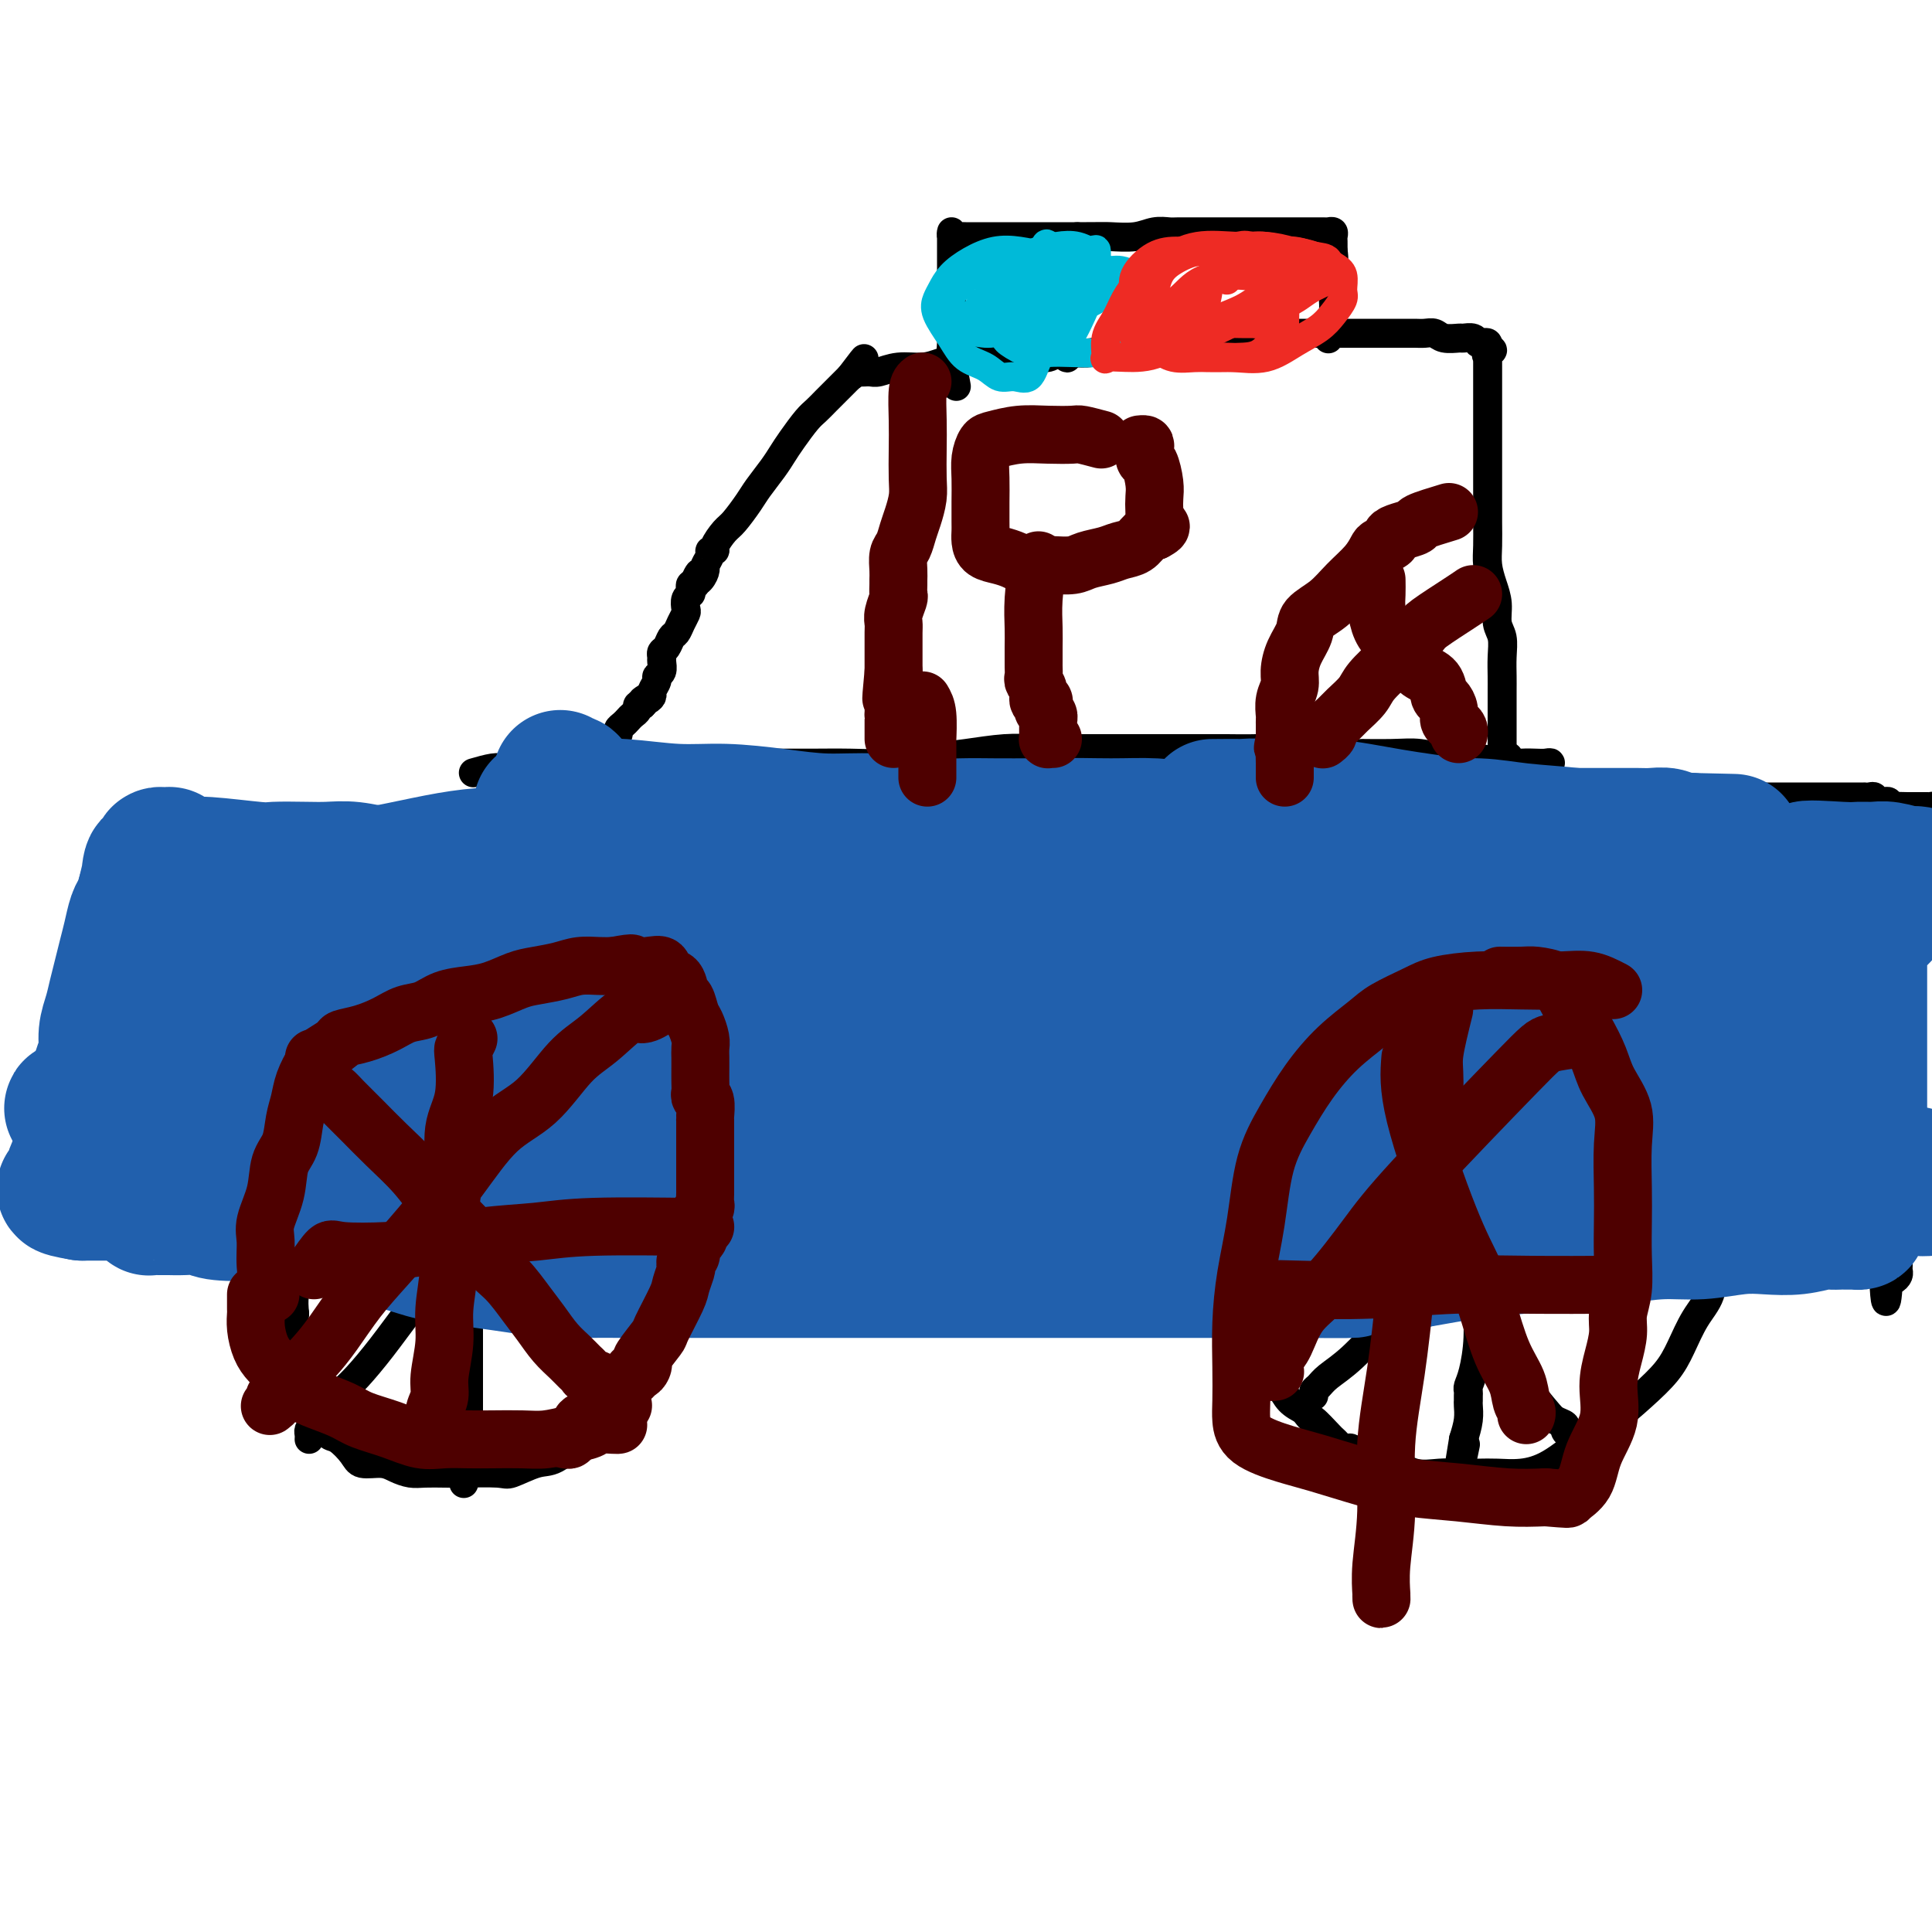 <svg viewBox='0 0 400 400' version='1.1' xmlns='http://www.w3.org/2000/svg' xmlns:xlink='http://www.w3.org/1999/xlink'><g fill='none' stroke='#000000' stroke-width='6' stroke-linecap='round' stroke-linejoin='round'><path d='M48,178c1.536,-1.268 3.071,-2.536 4,-3c0.929,-0.464 1.251,-0.124 2,0c0.749,0.124 1.923,0.033 3,0c1.077,-0.033 2.055,-0.009 3,0c0.945,0.009 1.855,0.003 3,0c1.145,-0.003 2.523,-0.005 4,0c1.477,0.005 3.052,0.015 4,0c0.948,-0.015 1.270,-0.057 2,0c0.730,0.057 1.868,0.211 3,0c1.132,-0.211 2.258,-0.788 3,-1c0.742,-0.212 1.101,-0.061 2,0c0.899,0.061 2.338,0.031 3,0c0.662,-0.031 0.549,-0.064 1,0c0.451,0.064 1.468,0.224 2,0c0.532,-0.224 0.579,-0.831 1,-1c0.421,-0.169 1.217,0.099 2,0c0.783,-0.099 1.553,-0.565 2,-1c0.447,-0.435 0.571,-0.837 1,-1c0.429,-0.163 1.165,-0.085 2,0c0.835,0.085 1.770,0.177 2,0c0.230,-0.177 -0.246,-0.625 0,-1c0.246,-0.375 1.213,-0.679 2,-1c0.787,-0.321 1.393,-0.661 2,-1'/><path d='M101,168c2.345,-1.150 1.207,-1.027 1,-1c-0.207,0.027 0.518,-0.044 1,0c0.482,0.044 0.720,0.204 1,0c0.280,-0.204 0.600,-0.772 1,-1c0.400,-0.228 0.879,-0.116 1,0c0.121,0.116 -0.117,0.237 0,0c0.117,-0.237 0.590,-0.833 1,-1c0.410,-0.167 0.756,0.095 1,0c0.244,-0.095 0.385,-0.546 1,-1c0.615,-0.454 1.704,-0.909 2,-1c0.296,-0.091 -0.201,0.183 0,0c0.201,-0.183 1.099,-0.822 2,-1c0.901,-0.178 1.803,0.106 2,0c0.197,-0.106 -0.313,-0.601 0,-1c0.313,-0.399 1.450,-0.702 2,-1c0.550,-0.298 0.515,-0.591 1,-1c0.485,-0.409 1.492,-0.935 2,-1c0.508,-0.065 0.517,0.333 1,0c0.483,-0.333 1.438,-1.395 2,-2c0.562,-0.605 0.729,-0.754 1,-1c0.271,-0.246 0.646,-0.591 1,-1c0.354,-0.409 0.686,-0.883 1,-1c0.314,-0.117 0.609,0.123 1,0c0.391,-0.123 0.878,-0.610 1,-1c0.122,-0.390 -0.121,-0.682 0,-1c0.121,-0.318 0.606,-0.663 1,-1c0.394,-0.337 0.697,-0.665 1,-1c0.303,-0.335 0.607,-0.677 1,-1c0.393,-0.323 0.875,-0.625 1,-1c0.125,-0.375 -0.107,-0.821 0,-1c0.107,-0.179 0.554,-0.089 1,0'/><path d='M133,146c2.741,-2.716 0.595,-1.505 0,-1c-0.595,0.505 0.361,0.304 1,0c0.639,-0.304 0.960,-0.710 1,-1c0.040,-0.290 -0.199,-0.463 0,-1c0.199,-0.537 0.838,-1.439 1,-2c0.162,-0.561 -0.154,-0.780 0,-1c0.154,-0.220 0.776,-0.439 1,-1c0.224,-0.561 0.049,-1.464 0,-2c-0.049,-0.536 0.028,-0.706 0,-1c-0.028,-0.294 -0.163,-0.711 0,-1c0.163,-0.289 0.622,-0.449 1,-1c0.378,-0.551 0.676,-1.495 1,-2c0.324,-0.505 0.674,-0.573 1,-1c0.326,-0.427 0.627,-1.214 1,-2c0.373,-0.786 0.818,-1.572 1,-2c0.182,-0.428 0.101,-0.496 0,-1c-0.101,-0.504 -0.220,-1.442 0,-2c0.220,-0.558 0.781,-0.737 1,-1c0.219,-0.263 0.098,-0.609 0,-1c-0.098,-0.391 -0.171,-0.826 0,-1c0.171,-0.174 0.585,-0.087 1,0'/><path d='M144,121c1.659,-4.124 0.305,-1.935 0,-1c-0.305,0.935 0.439,0.615 1,0c0.561,-0.615 0.939,-1.523 1,-2c0.061,-0.477 -0.196,-0.521 0,-1c0.196,-0.479 0.843,-1.392 1,-2c0.157,-0.608 -0.177,-0.909 0,-1c0.177,-0.091 0.867,0.029 1,0c0.133,-0.029 -0.289,-0.208 0,-1c0.289,-0.792 1.288,-2.197 2,-3c0.712,-0.803 1.135,-1.005 2,-2c0.865,-0.995 2.170,-2.782 3,-4c0.830,-1.218 1.185,-1.867 2,-3c0.815,-1.133 2.091,-2.751 3,-4c0.909,-1.249 1.451,-2.131 2,-3c0.549,-0.869 1.105,-1.727 2,-3c0.895,-1.273 2.127,-2.961 3,-4c0.873,-1.039 1.386,-1.430 2,-2c0.614,-0.570 1.330,-1.318 2,-2c0.670,-0.682 1.296,-1.299 2,-2c0.704,-0.701 1.487,-1.486 2,-2c0.513,-0.514 0.757,-0.757 1,-1'/><path d='M176,78c5.186,-6.878 2.151,-2.574 1,-1c-1.151,1.574 -0.417,0.418 0,0c0.417,-0.418 0.516,-0.097 1,0c0.484,0.097 1.353,-0.029 2,0c0.647,0.029 1.072,0.214 2,0c0.928,-0.214 2.359,-0.828 4,-1c1.641,-0.172 3.493,0.097 5,0c1.507,-0.097 2.671,-0.562 4,-1c1.329,-0.438 2.825,-0.849 4,-1c1.175,-0.151 2.029,-0.041 3,0c0.971,0.041 2.060,0.012 3,0c0.940,-0.012 1.732,-0.007 3,0c1.268,0.007 3.013,0.016 4,0c0.987,-0.016 1.216,-0.056 2,0c0.784,0.056 2.124,0.208 3,0c0.876,-0.208 1.287,-0.778 2,-1c0.713,-0.222 1.727,-0.097 3,0c1.273,0.097 2.807,0.166 4,0c1.193,-0.166 2.047,-0.566 3,-1c0.953,-0.434 2.004,-0.901 3,-1c0.996,-0.099 1.937,0.170 3,0c1.063,-0.170 2.248,-0.777 3,-1c0.752,-0.223 1.072,-0.060 2,0c0.928,0.060 2.465,0.016 4,0c1.535,-0.016 3.067,-0.004 4,0c0.933,0.004 1.267,0.001 2,0c0.733,-0.001 1.867,-0.001 3,0'/><path d='M253,70c12.513,-1.177 5.296,-0.119 3,0c-2.296,0.119 0.329,-0.700 2,-1c1.671,-0.300 2.387,-0.080 3,0c0.613,0.080 1.122,0.022 2,0c0.878,-0.022 2.126,-0.006 3,0c0.874,0.006 1.373,0.002 2,0c0.627,-0.002 1.380,-0.000 2,0c0.620,0.000 1.106,0.000 2,0c0.894,-0.000 2.197,-0.000 3,0c0.803,0.000 1.107,0.000 2,0c0.893,-0.000 2.374,-0.000 3,0c0.626,0.000 0.398,0.000 1,0c0.602,-0.000 2.034,-0.000 3,0c0.966,0.000 1.466,0.000 2,0c0.534,-0.000 1.102,-0.001 2,0c0.898,0.001 2.126,0.004 3,0c0.874,-0.004 1.394,-0.015 2,0c0.606,0.015 1.299,0.057 2,0c0.701,-0.057 1.410,-0.212 2,0c0.590,0.212 1.061,0.793 2,1c0.939,0.207 2.345,0.042 3,0c0.655,-0.042 0.557,0.041 1,0c0.443,-0.041 1.425,-0.204 2,0c0.575,0.204 0.742,0.776 1,1c0.258,0.224 0.608,0.099 1,0c0.392,-0.099 0.826,-0.171 1,0c0.174,0.171 0.087,0.586 0,1'/><path d='M308,72c2.011,0.626 0.539,0.692 0,1c-0.539,0.308 -0.144,0.859 0,1c0.144,0.141 0.039,-0.129 0,0c-0.039,0.129 -0.010,0.655 0,1c0.010,0.345 0.003,0.507 0,1c-0.003,0.493 -0.001,1.317 0,2c0.001,0.683 0.000,1.224 0,2c-0.000,0.776 -0.000,1.785 0,3c0.000,1.215 0.000,2.634 0,4c-0.000,1.366 -0.000,2.678 0,4c0.000,1.322 0.000,2.653 0,4c-0.000,1.347 -0.001,2.709 0,4c0.001,1.291 0.003,2.512 0,4c-0.003,1.488 -0.011,3.244 0,5c0.011,1.756 0.040,3.513 0,5c-0.040,1.487 -0.151,2.704 0,4c0.151,1.296 0.562,2.671 1,4c0.438,1.329 0.902,2.614 1,4c0.098,1.386 -0.170,2.874 0,4c0.170,1.126 0.778,1.890 1,3c0.222,1.110 0.060,2.566 0,4c-0.060,1.434 -0.016,2.845 0,4c0.016,1.155 0.004,2.053 0,3c-0.004,0.947 -0.001,1.944 0,3c0.001,1.056 0.000,2.170 0,3c-0.000,0.830 -0.000,1.377 0,2c0.000,0.623 0.000,1.322 0,2c-0.000,0.678 -0.000,1.337 0,2c0.000,0.663 0.000,1.332 0,2'/><path d='M311,157c0.647,13.327 0.766,4.146 1,1c0.234,-3.146 0.584,-0.255 1,1c0.416,1.255 0.898,0.876 1,1c0.102,0.124 -0.177,0.751 0,1c0.177,0.249 0.810,0.120 1,0c0.190,-0.120 -0.062,-0.229 0,0c0.062,0.229 0.437,0.797 1,1c0.563,0.203 1.313,0.041 2,0c0.687,-0.041 1.311,0.041 2,0c0.689,-0.041 1.445,-0.203 2,0c0.555,0.203 0.911,0.771 2,1c1.089,0.229 2.912,0.118 4,0c1.088,-0.118 1.443,-0.242 2,0c0.557,0.242 1.318,0.849 2,1c0.682,0.151 1.286,-0.156 2,0c0.714,0.156 1.540,0.774 2,1c0.460,0.226 0.556,0.061 1,0c0.444,-0.061 1.235,-0.016 2,0c0.765,0.016 1.502,0.004 2,0c0.498,-0.004 0.756,-0.001 1,0c0.244,0.001 0.473,0.000 1,0c0.527,-0.000 1.353,-0.000 2,0c0.647,0.000 1.117,0.000 2,0c0.883,-0.000 2.181,-0.000 3,0c0.819,0.000 1.160,0.000 2,0c0.840,-0.000 2.178,-0.000 3,0c0.822,0.000 1.128,0.000 2,0c0.872,-0.000 2.312,-0.000 3,0c0.688,0.000 0.625,0.000 1,0c0.375,-0.000 1.187,-0.000 2,0'/><path d='M363,165c4.371,-0.000 1.798,-0.000 1,0c-0.798,0.000 0.181,0.000 1,0c0.819,-0.000 1.480,-0.000 2,0c0.520,0.000 0.899,0.000 1,0c0.101,-0.000 -0.077,-0.000 0,0c0.077,0.000 0.410,0.000 1,0c0.590,-0.000 1.438,-0.000 2,0c0.562,0.000 0.837,0.000 1,0c0.163,-0.000 0.213,-0.000 1,0c0.787,0.000 2.310,0.000 3,0c0.690,-0.000 0.547,-0.000 1,0c0.453,0.000 1.501,0.000 2,0c0.499,-0.000 0.448,-0.000 1,0c0.552,0.000 1.707,0.000 2,0c0.293,-0.000 -0.276,-0.000 0,0c0.276,0.000 1.397,0.000 2,0c0.603,-0.000 0.687,-0.001 1,0c0.313,0.001 0.853,0.004 1,0c0.147,-0.004 -0.101,-0.015 0,0c0.101,0.015 0.552,0.057 1,0c0.448,-0.057 0.894,-0.212 1,0c0.106,0.212 -0.129,0.793 0,1c0.129,0.207 0.623,0.042 1,0c0.377,-0.042 0.637,0.040 1,0c0.363,-0.040 0.828,-0.203 1,0c0.172,0.203 0.049,0.772 0,1c-0.049,0.228 -0.025,0.114 0,0'/><path d='M391,167c4.368,0.309 1.289,0.083 1,0c-0.289,-0.083 2.213,-0.022 3,0c0.787,0.022 -0.139,0.006 0,0c0.139,-0.006 1.344,-0.002 2,0c0.656,0.002 0.764,0.004 1,0c0.236,-0.004 0.599,-0.012 1,0c0.401,0.012 0.839,0.044 1,0c0.161,-0.044 0.043,-0.166 0,0c-0.043,0.166 -0.012,0.618 0,1c0.012,0.382 0.003,0.693 0,1c-0.003,0.307 -0.001,0.610 0,1c0.001,0.390 0.001,0.866 0,1c-0.001,0.134 -0.003,-0.074 0,0c0.003,0.074 0.012,0.429 0,1c-0.012,0.571 -0.044,1.359 0,2c0.044,0.641 0.166,1.134 0,2c-0.166,0.866 -0.619,2.105 -1,3c-0.381,0.895 -0.691,1.448 -1,2'/><path d='M398,181c-0.491,2.388 -0.719,2.357 -1,3c-0.281,0.643 -0.614,1.960 -1,3c-0.386,1.040 -0.825,1.803 -1,3c-0.175,1.197 -0.085,2.827 0,4c0.085,1.173 0.166,1.889 0,3c-0.166,1.111 -0.580,2.617 -1,4c-0.420,1.383 -0.844,2.641 -1,4c-0.156,1.359 -0.042,2.817 0,4c0.042,1.183 0.011,2.091 0,3c-0.011,0.909 -0.003,1.819 0,3c0.003,1.181 0.001,2.632 0,4c-0.001,1.368 -0.000,2.652 0,4c0.000,1.348 0.000,2.759 0,4c-0.000,1.241 -0.000,2.313 0,3c0.000,0.687 0.000,0.988 0,3c-0.000,2.012 -0.000,5.735 0,8c0.000,2.265 0.000,3.071 0,4c-0.000,0.929 -0.000,1.982 0,3c0.000,1.018 0.000,2.003 0,3c-0.000,0.997 -0.000,2.007 0,3c0.000,0.993 0.001,1.967 0,3c-0.001,1.033 -0.003,2.123 0,3c0.003,0.877 0.011,1.541 0,2c-0.011,0.459 -0.042,0.711 0,1c0.042,0.289 0.155,0.613 0,1c-0.155,0.387 -0.580,0.835 -1,1c-0.420,0.165 -0.834,0.047 -1,0c-0.166,-0.047 -0.083,-0.024 0,0'/><path d='M391,265c-0.550,9.119 -0.925,1.918 -1,-1c-0.075,-2.918 0.149,-1.552 0,-1c-0.149,0.552 -0.673,0.292 -1,0c-0.327,-0.292 -0.457,-0.614 -1,-1c-0.543,-0.386 -1.499,-0.835 -2,-1c-0.501,-0.165 -0.549,-0.044 -1,0c-0.451,0.044 -1.306,0.012 -2,0c-0.694,-0.012 -1.227,-0.003 -2,0c-0.773,0.003 -1.788,0.001 -3,0c-1.212,-0.001 -2.623,-0.000 -4,0c-1.377,0.000 -2.720,0.000 -4,0c-1.280,-0.000 -2.498,-0.000 -4,0c-1.502,0.000 -3.287,0.000 -5,0c-1.713,-0.000 -3.353,-0.000 -5,0c-1.647,0.000 -3.300,0.000 -5,0c-1.700,-0.000 -3.447,-0.000 -5,0c-1.553,0.000 -2.911,0.000 -5,0c-2.089,-0.000 -4.911,-0.000 -7,0c-2.089,0.000 -3.447,0.000 -5,0c-1.553,-0.000 -3.300,-0.000 -5,0c-1.700,0.000 -3.353,0.000 -5,0c-1.647,-0.000 -3.287,-0.000 -5,0c-1.713,0.000 -3.500,0.000 -5,0c-1.500,-0.000 -2.715,-0.001 -4,0c-1.285,0.001 -2.640,0.004 -4,0c-1.360,-0.004 -2.726,-0.016 -4,0c-1.274,0.016 -2.457,0.060 -4,0c-1.543,-0.060 -3.444,-0.222 -5,0c-1.556,0.222 -2.765,0.829 -4,1c-1.235,0.171 -2.496,-0.094 -4,0c-1.504,0.094 -3.252,0.547 -5,1'/><path d='M275,263c-17.852,0.309 -6.982,0.083 -4,0c2.982,-0.083 -1.922,-0.022 -4,0c-2.078,0.022 -1.329,0.006 -1,0c0.329,-0.006 0.237,-0.002 0,0c-0.237,0.002 -0.618,0.001 -1,0'/><path d='M265,263c-1.742,0.001 -1.097,0.002 -1,0c0.097,-0.002 -0.355,-0.009 -2,0c-1.645,0.009 -4.483,0.034 -7,0c-2.517,-0.034 -4.714,-0.128 -7,0c-2.286,0.128 -4.662,0.479 -7,1c-2.338,0.521 -4.636,1.211 -7,2c-2.364,0.789 -4.792,1.675 -7,2c-2.208,0.325 -4.196,0.087 -6,0c-1.804,-0.087 -3.423,-0.023 -5,0c-1.577,0.023 -3.112,0.006 -5,0c-1.888,-0.006 -4.128,-0.001 -6,0c-1.872,0.001 -3.375,-0.003 -5,0c-1.625,0.003 -3.372,0.012 -5,0c-1.628,-0.012 -3.137,-0.045 -5,0c-1.863,0.045 -4.080,0.170 -6,0c-1.920,-0.170 -3.542,-0.634 -5,-1c-1.458,-0.366 -2.753,-0.634 -4,-1c-1.247,-0.366 -2.446,-0.830 -4,-1c-1.554,-0.170 -3.462,-0.046 -5,0c-1.538,0.046 -2.707,0.013 -4,0c-1.293,-0.013 -2.709,-0.008 -4,0c-1.291,0.008 -2.458,0.017 -4,0c-1.542,-0.017 -3.458,-0.061 -5,0c-1.542,0.061 -2.710,0.227 -4,0c-1.290,-0.227 -2.702,-0.845 -4,-1c-1.298,-0.155 -2.482,0.154 -4,0c-1.518,-0.154 -3.370,-0.772 -5,-1c-1.630,-0.228 -3.037,-0.065 -5,0c-1.963,0.065 -4.481,0.033 -7,0'/><path d='M120,263c-17.268,-1.012 -6.937,-1.041 -5,-1c1.937,0.041 -4.518,0.151 -8,0c-3.482,-0.151 -3.990,-0.562 -6,-1c-2.010,-0.438 -5.520,-0.902 -8,-1c-2.480,-0.098 -3.929,0.171 -6,0c-2.071,-0.171 -4.763,-0.782 -7,-1c-2.237,-0.218 -4.020,-0.044 -6,0c-1.980,0.044 -4.157,-0.041 -6,0c-1.843,0.041 -3.351,0.207 -5,0c-1.649,-0.207 -3.439,-0.786 -5,-1c-1.561,-0.214 -2.892,-0.061 -4,0c-1.108,0.061 -1.992,0.030 -3,0c-1.008,-0.030 -2.142,-0.061 -3,0c-0.858,0.061 -1.442,0.212 -2,0c-0.558,-0.212 -1.089,-0.789 -2,-1c-0.911,-0.211 -2.202,-0.057 -3,0c-0.798,0.057 -1.102,0.015 -2,0c-0.898,-0.015 -2.390,-0.004 -3,0c-0.610,0.004 -0.338,0.001 -1,0c-0.662,-0.001 -2.258,-0.000 -3,0c-0.742,0.000 -0.629,0.000 -1,0c-0.371,-0.000 -1.227,-0.000 -2,0c-0.773,0.000 -1.465,0.000 -2,0c-0.535,-0.000 -0.913,-0.000 -1,0c-0.087,0.000 0.118,0.000 0,0c-0.118,-0.000 -0.559,-0.000 -1,0'/><path d='M25,257c-14.864,-0.928 -4.522,-0.248 -1,0c3.522,0.248 0.226,0.063 -2,0c-2.226,-0.063 -3.381,-0.006 -4,0c-0.619,0.006 -0.702,-0.041 -1,0c-0.298,0.041 -0.812,0.169 -1,0c-0.188,-0.169 -0.050,-0.635 0,-1c0.050,-0.365 0.014,-0.629 0,-1c-0.014,-0.371 -0.004,-0.848 0,-1c0.004,-0.152 0.001,0.021 0,0c-0.001,-0.021 -0.000,-0.235 0,-1c0.000,-0.765 0.000,-2.081 0,-3c-0.000,-0.919 -0.001,-1.441 0,-2c0.001,-0.559 0.003,-1.155 0,-2c-0.003,-0.845 -0.013,-1.940 0,-3c0.013,-1.060 0.048,-2.085 0,-3c-0.048,-0.915 -0.179,-1.720 0,-3c0.179,-1.280 0.667,-3.033 1,-4c0.333,-0.967 0.512,-1.146 1,-2c0.488,-0.854 1.285,-2.384 2,-4c0.715,-1.616 1.347,-3.319 2,-5c0.653,-1.681 1.326,-3.341 2,-5'/><path d='M24,217c1.420,-4.035 0.969,-4.123 1,-5c0.031,-0.877 0.544,-2.544 1,-4c0.456,-1.456 0.854,-2.699 1,-4c0.146,-1.301 0.039,-2.658 0,-4c-0.039,-1.342 -0.011,-2.670 0,-4c0.011,-1.330 0.003,-2.663 0,-4c-0.003,-1.337 -0.002,-2.679 0,-4c0.002,-1.321 0.005,-2.619 0,-4c-0.005,-1.381 -0.016,-2.843 0,-4c0.016,-1.157 0.060,-2.009 0,-3c-0.060,-0.991 -0.224,-2.122 0,-3c0.224,-0.878 0.834,-1.503 1,-2c0.166,-0.497 -0.114,-0.865 0,-1c0.114,-0.135 0.621,-0.036 1,0c0.379,0.036 0.629,0.010 1,0c0.371,-0.010 0.864,-0.003 1,0c0.136,0.003 -0.085,0.001 0,0c0.085,-0.001 0.477,-0.000 1,0c0.523,0.000 1.176,0.000 2,0c0.824,-0.000 1.817,-0.000 3,0c1.183,0.000 2.556,0.000 4,0c1.444,-0.000 2.959,-0.000 4,0c1.041,0.000 1.609,0.000 3,0c1.391,-0.000 3.605,-0.000 5,0c1.395,0.000 1.970,0.000 3,0c1.030,-0.000 2.515,-0.000 4,0'/><path d='M60,171c5.231,-0.000 2.308,-0.000 2,0c-0.308,0.000 1.997,0.000 3,0c1.003,-0.000 0.702,-0.000 1,0c0.298,0.000 1.193,0.000 2,0c0.807,-0.000 1.526,-0.000 2,0c0.474,0.000 0.702,0.000 1,0c0.298,-0.000 0.664,-0.001 1,0c0.336,0.001 0.642,0.004 1,0c0.358,-0.004 0.769,-0.015 1,0c0.231,0.015 0.283,0.057 1,0c0.717,-0.057 2.099,-0.211 3,0c0.901,0.211 1.319,0.788 2,1c0.681,0.212 1.623,0.061 2,0c0.377,-0.061 0.188,-0.030 0,0'/><path d='M120,211c-1.816,-0.415 -3.631,-0.829 -5,-1c-1.369,-0.171 -2.291,-0.098 -3,0c-0.709,0.098 -1.205,0.223 -2,0c-0.795,-0.223 -1.887,-0.792 -3,-1c-1.113,-0.208 -2.245,-0.056 -3,0c-0.755,0.056 -1.132,0.015 -2,0c-0.868,-0.015 -2.226,-0.004 -3,0c-0.774,0.004 -0.962,0.001 -2,0c-1.038,-0.001 -2.924,0.002 -4,0c-1.076,-0.002 -1.341,-0.008 -2,0c-0.659,0.008 -1.712,0.029 -3,1c-1.288,0.971 -2.811,2.893 -4,4c-1.189,1.107 -2.045,1.398 -3,2c-0.955,0.602 -2.009,1.514 -3,3c-0.991,1.486 -1.918,3.546 -3,5c-1.082,1.454 -2.317,2.303 -3,3c-0.683,0.697 -0.813,1.243 -1,2c-0.187,0.757 -0.431,1.724 -1,3c-0.569,1.276 -1.462,2.862 -2,4c-0.538,1.138 -0.721,1.829 -1,3c-0.279,1.171 -0.653,2.822 -1,4c-0.347,1.178 -0.666,1.883 -1,3c-0.334,1.117 -0.682,2.647 -1,4c-0.318,1.353 -0.607,2.528 -1,4c-0.393,1.472 -0.889,3.240 -1,5c-0.111,1.760 0.162,3.512 0,5c-0.162,1.488 -0.761,2.711 -1,4c-0.239,1.289 -0.120,2.645 0,4'/><path d='M61,272c-0.927,5.580 -0.245,3.031 0,3c0.245,-0.031 0.053,2.456 0,4c-0.053,1.544 0.034,2.145 0,3c-0.034,0.855 -0.189,1.963 0,3c0.189,1.037 0.721,2.002 1,3c0.279,0.998 0.306,2.028 1,3c0.694,0.972 2.057,1.886 3,3c0.943,1.114 1.467,2.427 2,3c0.533,0.573 1.076,0.405 2,1c0.924,0.595 2.229,1.953 3,3c0.771,1.047 1.010,1.783 2,2c0.990,0.217 2.733,-0.086 4,0c1.267,0.086 2.057,0.559 3,1c0.943,0.441 2.039,0.850 3,1c0.961,0.150 1.788,0.042 3,0c1.212,-0.042 2.810,-0.019 4,0c1.190,0.019 1.972,0.033 4,0c2.028,-0.033 5.302,-0.112 7,0c1.698,0.112 1.821,0.415 3,0c1.179,-0.415 3.413,-1.547 5,-2c1.587,-0.453 2.528,-0.226 4,-1c1.472,-0.774 3.474,-2.547 5,-4c1.526,-1.453 2.576,-2.585 4,-4c1.424,-1.415 3.222,-3.112 5,-5c1.778,-1.888 3.537,-3.966 5,-6c1.463,-2.034 2.630,-4.023 4,-6c1.370,-1.977 2.945,-3.942 4,-6c1.055,-2.058 1.592,-4.208 2,-6c0.408,-1.792 0.688,-3.226 1,-5c0.312,-1.774 0.656,-3.887 1,-6'/><path d='M146,254c0.621,-3.356 0.174,-3.247 0,-4c-0.174,-0.753 -0.076,-2.368 0,-4c0.076,-1.632 0.128,-3.283 0,-5c-0.128,-1.717 -0.437,-3.502 -1,-5c-0.563,-1.498 -1.379,-2.708 -2,-4c-0.621,-1.292 -1.046,-2.666 -2,-4c-0.954,-1.334 -2.435,-2.627 -3,-4c-0.565,-1.373 -0.212,-2.824 -1,-4c-0.788,-1.176 -2.717,-2.077 -4,-3c-1.283,-0.923 -1.919,-1.869 -3,-3c-1.081,-1.131 -2.608,-2.447 -4,-3c-1.392,-0.553 -2.650,-0.344 -4,-1c-1.350,-0.656 -2.793,-2.176 -4,-3c-1.207,-0.824 -2.179,-0.953 -3,-1c-0.821,-0.047 -1.490,-0.013 -2,0c-0.510,0.013 -0.860,0.004 -1,0c-0.140,-0.004 -0.070,-0.002 0,0'/><path d='M342,207c-3.363,0.000 -6.726,0.001 -8,0c-1.274,-0.001 -0.458,-0.002 -1,0c-0.542,0.002 -2.443,0.008 -4,0c-1.557,-0.008 -2.770,-0.030 -4,0c-1.230,0.030 -2.476,0.112 -4,0c-1.524,-0.112 -3.327,-0.417 -5,0c-1.673,0.417 -3.215,1.556 -5,2c-1.785,0.444 -3.812,0.194 -6,1c-2.188,0.806 -4.538,2.667 -7,4c-2.462,1.333 -5.036,2.136 -7,3c-1.964,0.864 -3.319,1.787 -5,3c-1.681,1.213 -3.688,2.715 -5,4c-1.312,1.285 -1.927,2.353 -3,4c-1.073,1.647 -2.603,3.871 -4,6c-1.397,2.129 -2.662,4.161 -4,7c-1.338,2.839 -2.751,6.483 -4,9c-1.249,2.517 -2.335,3.907 -3,6c-0.665,2.093 -0.910,4.889 -1,7c-0.090,2.111 -0.024,3.537 0,5c0.024,1.463 0.007,2.963 0,4c-0.007,1.037 -0.002,1.610 0,2c0.002,0.390 0.003,0.597 0,1c-0.003,0.403 -0.009,1.003 0,1c0.009,-0.003 0.032,-0.608 0,0c-0.032,0.608 -0.119,2.428 0,4c0.119,1.572 0.444,2.896 1,4c0.556,1.104 1.342,1.990 2,3c0.658,1.010 1.188,2.146 2,3c0.812,0.854 1.906,1.427 3,2'/><path d='M270,292c1.521,2.140 1.325,1.491 2,2c0.675,0.509 2.223,2.175 3,3c0.777,0.825 0.784,0.808 1,1c0.216,0.192 0.639,0.595 1,1c0.361,0.405 0.658,0.814 1,1c0.342,0.186 0.730,0.148 1,0c0.270,-0.148 0.424,-0.408 1,0c0.576,0.408 1.574,1.482 3,2c1.426,0.518 3.280,0.479 5,1c1.720,0.521 3.305,1.604 5,2c1.695,0.396 3.498,0.107 5,0c1.502,-0.107 2.703,-0.032 4,0c1.297,0.032 2.691,0.021 4,0c1.309,-0.021 2.533,-0.051 4,0c1.467,0.051 3.178,0.185 5,0c1.822,-0.185 3.755,-0.688 6,-2c2.245,-1.312 4.803,-3.433 7,-5c2.197,-1.567 4.033,-2.578 6,-4c1.967,-1.422 4.065,-3.253 6,-5c1.935,-1.747 3.708,-3.410 5,-5c1.292,-1.590 2.103,-3.105 3,-5c0.897,-1.895 1.879,-4.168 3,-6c1.121,-1.832 2.381,-3.223 3,-5c0.619,-1.777 0.597,-3.938 1,-6c0.403,-2.062 1.232,-4.023 2,-6c0.768,-1.977 1.474,-3.968 2,-6c0.526,-2.032 0.873,-4.105 1,-6c0.127,-1.895 0.034,-3.611 0,-5c-0.034,-1.389 -0.009,-2.451 0,-4c0.009,-1.549 0.003,-3.585 0,-5c-0.003,-1.415 -0.001,-2.207 0,-3'/><path d='M360,227c0.753,-7.089 -0.364,-4.311 -1,-4c-0.636,0.311 -0.790,-1.845 -1,-3c-0.210,-1.155 -0.475,-1.309 -1,-2c-0.525,-0.691 -1.310,-1.919 -2,-3c-0.690,-1.081 -1.286,-2.016 -2,-3c-0.714,-0.984 -1.547,-2.018 -2,-3c-0.453,-0.982 -0.526,-1.913 -1,-3c-0.474,-1.087 -1.350,-2.330 -2,-3c-0.650,-0.670 -1.075,-0.768 -2,-1c-0.925,-0.232 -2.351,-0.598 -3,-1c-0.649,-0.402 -0.521,-0.839 -1,-1c-0.479,-0.161 -1.565,-0.046 -2,0c-0.435,0.046 -0.217,0.023 0,0'/><path d='M319,206c-1.263,0.797 -2.526,1.593 -3,3c-0.474,1.407 -0.158,3.424 0,5c0.158,1.576 0.159,2.709 0,5c-0.159,2.291 -0.476,5.739 -1,8c-0.524,2.261 -1.254,3.333 -2,5c-0.746,1.667 -1.509,3.928 -2,6c-0.491,2.072 -0.710,3.955 -1,6c-0.290,2.045 -0.651,4.253 -1,6c-0.349,1.747 -0.685,3.034 -1,5c-0.315,1.966 -0.610,4.610 -1,7c-0.390,2.390 -0.875,4.524 -1,7c-0.125,2.476 0.110,5.293 0,8c-0.110,2.707 -0.565,5.303 -1,7c-0.435,1.697 -0.849,2.495 -1,3c-0.151,0.505 -0.040,0.718 0,1c0.040,0.282 0.008,0.634 0,1c-0.008,0.366 0.008,0.748 0,1c-0.008,0.252 -0.041,0.376 0,1c0.041,0.624 0.154,1.750 0,3c-0.154,1.250 -0.577,2.625 -1,4'/><path d='M303,298c-2.489,14.978 -0.711,6.422 0,3c0.711,-3.422 0.356,-1.711 0,0'/><path d='M276,225c0.701,1.473 1.403,2.947 2,4c0.597,1.053 1.090,1.687 2,3c0.910,1.313 2.238,3.306 4,6c1.762,2.694 3.959,6.090 6,9c2.041,2.910 3.925,5.333 6,8c2.075,2.667 4.339,5.578 6,8c1.661,2.422 2.717,4.356 4,6c1.283,1.644 2.792,3.000 4,5c1.208,2.000 2.113,4.645 3,6c0.887,1.355 1.754,1.419 2,2c0.246,0.581 -0.129,1.680 0,2c0.129,0.320 0.762,-0.139 1,0c0.238,0.139 0.079,0.877 0,1c-0.079,0.123 -0.080,-0.371 0,0c0.080,0.371 0.241,1.605 1,3c0.759,1.395 2.114,2.952 3,4c0.886,1.048 1.301,1.588 2,2c0.699,0.412 1.680,0.698 2,1c0.320,0.302 -0.021,0.621 0,1c0.021,0.379 0.404,0.820 1,1c0.596,0.180 1.406,0.101 2,0c0.594,-0.101 0.974,-0.223 1,0c0.026,0.223 -0.301,0.791 0,1c0.301,0.209 1.229,0.060 2,0c0.771,-0.060 1.386,-0.030 2,0'/><path d='M332,298c2.000,1.000 1.000,0.500 0,0'/><path d='M360,210c-1.935,1.212 -3.870,2.423 -5,3c-1.130,0.577 -1.457,0.519 -3,2c-1.543,1.481 -4.304,4.503 -6,7c-1.696,2.497 -2.329,4.471 -4,6c-1.671,1.529 -4.381,2.612 -7,4c-2.619,1.388 -5.148,3.080 -7,5c-1.852,1.920 -3.029,4.067 -5,6c-1.971,1.933 -4.737,3.651 -7,5c-2.263,1.349 -4.022,2.328 -6,4c-1.978,1.672 -4.175,4.037 -7,7c-2.825,2.963 -6.276,6.524 -9,9c-2.724,2.476 -4.720,3.868 -7,6c-2.280,2.132 -4.846,5.006 -7,7c-2.154,1.994 -3.898,3.109 -5,4c-1.102,0.891 -1.564,1.558 -2,2c-0.436,0.442 -0.848,0.657 -1,1c-0.152,0.343 -0.043,0.812 0,1c0.043,0.188 0.022,0.094 0,0'/><path d='M63,224c1.107,-0.859 2.214,-1.718 3,-2c0.786,-0.282 1.251,0.011 2,1c0.749,0.989 1.783,2.672 3,4c1.217,1.328 2.617,2.300 4,4c1.383,1.700 2.751,4.126 4,6c1.249,1.874 2.381,3.194 4,5c1.619,1.806 3.725,4.097 5,6c1.275,1.903 1.719,3.419 3,5c1.281,1.581 3.400,3.227 5,5c1.600,1.773 2.680,3.671 4,5c1.320,1.329 2.881,2.088 4,3c1.119,0.912 1.798,1.976 3,3c1.202,1.024 2.928,2.007 4,3c1.072,0.993 1.492,1.995 2,3c0.508,1.005 1.106,2.012 2,3c0.894,0.988 2.085,1.955 3,3c0.915,1.045 1.556,2.166 2,3c0.444,0.834 0.693,1.379 1,2c0.307,0.621 0.674,1.318 1,2c0.326,0.682 0.613,1.349 1,2c0.387,0.651 0.874,1.285 1,2c0.126,0.715 -0.111,1.511 0,2c0.111,0.489 0.568,0.670 1,1c0.432,0.330 0.838,0.809 1,1c0.162,0.191 0.081,0.096 0,0'/><path d='M135,217c-2.621,0.850 -5.243,1.699 -7,3c-1.757,1.301 -2.651,3.053 -4,5c-1.349,1.947 -3.153,4.089 -5,6c-1.847,1.911 -3.738,3.589 -6,6c-2.262,2.411 -4.894,5.553 -7,8c-2.106,2.447 -3.687,4.199 -6,7c-2.313,2.801 -5.358,6.651 -8,10c-2.642,3.349 -4.882,6.196 -7,9c-2.118,2.804 -4.115,5.566 -6,8c-1.885,2.434 -3.657,4.540 -5,6c-1.343,1.460 -2.258,2.275 -3,3c-0.742,0.725 -1.313,1.360 -2,2c-0.687,0.640 -1.491,1.284 -2,2c-0.509,0.716 -0.725,1.502 -1,2c-0.275,0.498 -0.610,0.708 -1,1c-0.390,0.292 -0.837,0.667 -1,1c-0.163,0.333 -0.044,0.625 0,1c0.044,0.375 0.012,0.832 0,1c-0.012,0.168 -0.003,0.048 0,0c0.003,-0.048 0.002,-0.024 0,0'/><path d='M97,215c0.000,0.000 0.100,0.100 0.1,0.1'/><path d='M97,215c0.422,-1.495 0.845,-2.991 1,-3c0.155,-0.009 0.043,1.468 0,3c-0.043,1.532 -0.015,3.119 0,5c0.015,1.881 0.018,4.054 0,6c-0.018,1.946 -0.057,3.663 0,6c0.057,2.337 0.212,5.295 0,8c-0.212,2.705 -0.789,5.159 -1,8c-0.211,2.841 -0.057,6.070 0,9c0.057,2.930 0.015,5.562 0,8c-0.015,2.438 -0.004,4.680 0,7c0.004,2.320 0.001,4.716 0,7c-0.001,2.284 0.001,4.457 0,6c-0.001,1.543 -0.004,2.458 0,4c0.004,1.542 0.015,3.713 0,5c-0.015,1.287 -0.057,1.690 0,3c0.057,1.310 0.211,3.528 0,5c-0.211,1.472 -0.789,2.199 -1,3c-0.211,0.801 -0.057,1.677 0,2c0.057,0.323 0.016,0.092 0,0c-0.016,-0.092 -0.008,-0.046 0,0'/><path d='M98,160c1.479,-0.422 2.957,-0.844 4,-1c1.043,-0.156 1.650,-0.046 3,0c1.350,0.046 3.443,0.026 5,0c1.557,-0.026 2.578,-0.060 4,0c1.422,0.060 3.243,0.212 5,0c1.757,-0.212 3.449,-0.789 5,-1c1.551,-0.211 2.963,-0.057 5,0c2.037,0.057 4.701,0.015 7,0c2.299,-0.015 4.235,-0.004 6,0c1.765,0.004 3.361,0.001 5,0c1.639,-0.001 3.322,-0.001 5,0c1.678,0.001 3.351,0.001 5,0c1.649,-0.001 3.275,-0.003 5,0c1.725,0.003 3.550,0.012 6,0c2.450,-0.012 5.525,-0.046 8,0c2.475,0.046 4.350,0.170 7,0c2.650,-0.170 6.074,-0.634 9,-1c2.926,-0.366 5.354,-0.634 8,-1c2.646,-0.366 5.509,-0.830 8,-1c2.491,-0.170 4.608,-0.045 7,0c2.392,0.045 5.058,0.012 8,0c2.942,-0.012 6.161,-0.003 9,0c2.839,0.003 5.297,-0.000 8,0c2.703,0.000 5.649,0.004 8,0c2.351,-0.004 4.105,-0.015 6,0c1.895,0.015 3.931,0.056 6,0c2.069,-0.056 4.173,-0.207 6,0c1.827,0.207 3.379,0.774 5,1c1.621,0.226 3.310,0.113 5,0'/><path d='M276,156c11.592,0.150 6.571,0.025 6,0c-0.571,-0.025 3.309,0.050 6,0c2.691,-0.050 4.194,-0.224 6,0c1.806,0.224 3.915,0.844 6,1c2.085,0.156 4.144,-0.154 6,0c1.856,0.154 3.507,0.772 5,1c1.493,0.228 2.827,0.065 4,0c1.173,-0.065 2.184,-0.031 3,0c0.816,0.031 1.435,0.060 2,0c0.565,-0.060 1.075,-0.208 1,0c-0.075,0.208 -0.736,0.774 -1,1c-0.264,0.226 -0.132,0.113 0,0'/><path d='M198,80c-0.423,-2.246 -0.845,-4.491 -1,-6c-0.155,-1.509 -0.041,-2.280 0,-3c0.041,-0.720 0.011,-1.389 0,-2c-0.011,-0.611 -0.003,-1.163 0,-2c0.003,-0.837 0.001,-1.958 0,-3c-0.001,-1.042 -0.000,-2.004 0,-3c0.000,-0.996 0.000,-2.024 0,-3c-0.000,-0.976 0.000,-1.898 0,-3c-0.000,-1.102 -0.001,-2.382 0,-3c0.001,-0.618 0.003,-0.572 0,-1c-0.003,-0.428 -0.010,-1.330 0,-2c0.010,-0.670 0.038,-1.108 0,-1c-0.038,0.108 -0.141,0.761 0,1c0.141,0.239 0.525,0.064 1,0c0.475,-0.064 1.042,-0.017 2,0c0.958,0.017 2.308,0.005 4,0c1.692,-0.005 3.725,-0.001 6,0c2.275,0.001 4.793,0.000 7,0c2.207,-0.000 4.104,-0.000 6,0'/><path d='M223,49c5.357,-0.016 5.751,-0.057 7,0c1.249,0.057 3.353,0.211 5,0c1.647,-0.211 2.835,-0.789 4,-1c1.165,-0.211 2.306,-0.057 3,0c0.694,0.057 0.940,0.015 2,0c1.060,-0.015 2.933,-0.004 4,0c1.067,0.004 1.327,0.001 2,0c0.673,-0.001 1.760,-0.000 3,0c1.240,0.000 2.635,0.000 4,0c1.365,-0.000 2.702,-0.000 4,0c1.298,0.000 2.557,0.000 4,0c1.443,-0.000 3.070,-0.001 4,0c0.930,0.001 1.163,0.003 2,0c0.837,-0.003 2.277,-0.012 3,0c0.723,0.012 0.730,0.044 1,0c0.270,-0.044 0.804,-0.166 1,0c0.196,0.166 0.052,0.619 0,1c-0.052,0.381 -0.014,0.690 0,1c0.014,0.310 0.004,0.622 0,1c-0.004,0.378 -0.001,0.822 0,1c0.001,0.178 0.001,0.089 0,0'/><path d='M276,52c0.314,1.563 0.098,3.470 0,5c-0.098,1.530 -0.079,2.683 0,4c0.079,1.317 0.217,2.796 0,4c-0.217,1.204 -0.789,2.132 -1,3c-0.211,0.868 -0.060,1.677 0,2c0.060,0.323 0.030,0.162 0,0'/><path d='M223,54c-0.415,1.448 -0.829,2.896 -1,5c-0.171,2.104 -0.098,4.865 0,6c0.098,1.135 0.222,0.644 0,2c-0.222,1.356 -0.791,4.557 -1,6c-0.209,1.443 -0.060,1.126 0,1c0.060,-0.126 0.030,-0.063 0,0'/></g>
<g fill='none' stroke='#00BAD8' stroke-width='6' stroke-linecap='round' stroke-linejoin='round'><path d='M216,53c-1.670,-0.381 -3.340,-0.761 -5,-1c-1.660,-0.239 -3.309,-0.335 -5,0c-1.691,0.335 -3.422,1.102 -5,2c-1.578,0.898 -3.002,1.926 -4,3c-0.998,1.074 -1.570,2.192 -2,3c-0.430,0.808 -0.719,1.304 -1,2c-0.281,0.696 -0.553,1.592 0,3c0.553,1.408 1.933,3.329 3,5c1.067,1.671 1.823,3.092 3,4c1.177,0.908 2.776,1.303 4,2c1.224,0.697 2.073,1.696 3,2c0.927,0.304 1.933,-0.085 3,0c1.067,0.085 2.195,0.645 3,0c0.805,-0.645 1.288,-2.496 2,-4c0.712,-1.504 1.655,-2.661 2,-4c0.345,-1.339 0.092,-2.859 0,-4c-0.092,-1.141 -0.025,-1.903 0,-3c0.025,-1.097 0.007,-2.529 0,-4c-0.007,-1.471 -0.002,-2.982 0,-4c0.002,-1.018 0.000,-1.543 0,-2c-0.000,-0.457 -0.000,-0.845 0,-1c0.000,-0.155 0.000,-0.078 0,0'/><path d='M217,52c-0.187,-2.851 -0.654,-0.977 -1,0c-0.346,0.977 -0.569,1.057 -1,2c-0.431,0.943 -1.068,2.750 -2,4c-0.932,1.250 -2.158,1.942 -3,3c-0.842,1.058 -1.298,2.483 -1,3c0.298,0.517 1.351,0.128 2,0c0.649,-0.128 0.896,0.006 2,0c1.104,-0.006 3.067,-0.152 4,0c0.933,0.152 0.837,0.602 1,0c0.163,-0.602 0.585,-2.256 1,-3c0.415,-0.744 0.824,-0.577 1,-1c0.176,-0.423 0.121,-1.434 0,-2c-0.121,-0.566 -0.306,-0.685 -1,-1c-0.694,-0.315 -1.897,-0.824 -3,-1c-1.103,-0.176 -2.107,-0.018 -3,0c-0.893,0.018 -1.675,-0.105 -4,0c-2.325,0.105 -6.193,0.436 -8,1c-1.807,0.564 -1.554,1.360 -2,2c-0.446,0.640 -1.590,1.124 -2,2c-0.410,0.876 -0.086,2.144 0,3c0.086,0.856 -0.068,1.301 0,2c0.068,0.699 0.356,1.653 1,2c0.644,0.347 1.643,0.088 3,0c1.357,-0.088 3.074,-0.004 5,0c1.926,0.004 4.063,-0.071 6,0c1.937,0.071 3.675,0.288 5,0c1.325,-0.288 2.236,-1.082 3,-2c0.764,-0.918 1.382,-1.959 2,-3'/><path d='M222,63c1.005,-1.135 1.017,-1.474 1,-2c-0.017,-0.526 -0.064,-1.241 0,-2c0.064,-0.759 0.240,-1.562 0,-2c-0.240,-0.438 -0.895,-0.511 -2,-1c-1.105,-0.489 -2.660,-1.393 -4,-2c-1.340,-0.607 -2.466,-0.917 -4,-1c-1.534,-0.083 -3.475,0.061 -5,0c-1.525,-0.061 -2.633,-0.326 -4,0c-1.367,0.326 -2.992,1.242 -4,2c-1.008,0.758 -1.398,1.357 -2,2c-0.602,0.643 -1.417,1.328 -2,2c-0.583,0.672 -0.933,1.329 -1,2c-0.067,0.671 0.151,1.356 0,2c-0.151,0.644 -0.671,1.246 0,2c0.671,0.754 2.533,1.660 4,2c1.467,0.340 2.539,0.114 4,0c1.461,-0.114 3.309,-0.115 5,0c1.691,0.115 3.223,0.347 5,0c1.777,-0.347 3.798,-1.274 5,-2c1.202,-0.726 1.586,-1.252 2,-2c0.414,-0.748 0.860,-1.717 1,-2c0.140,-0.283 -0.024,0.120 0,0c0.024,-0.120 0.236,-0.764 0,-1c-0.236,-0.236 -0.919,-0.063 -2,0c-1.081,0.063 -2.560,0.017 -4,0c-1.440,-0.017 -2.840,-0.005 -4,0c-1.160,0.005 -2.080,0.002 -3,0'/><path d='M208,60c-2.401,0.018 -1.902,0.064 -2,0c-0.098,-0.064 -0.792,-0.238 -1,0c-0.208,0.238 0.071,0.887 0,1c-0.071,0.113 -0.491,-0.309 0,0c0.491,0.309 1.895,1.349 3,2c1.105,0.651 1.913,0.913 3,1c1.087,0.087 2.453,-0.000 4,0c1.547,0.000 3.276,0.088 5,0c1.724,-0.088 3.443,-0.352 5,-1c1.557,-0.648 2.954,-1.680 4,-2c1.046,-0.320 1.743,0.071 2,0c0.257,-0.071 0.073,-0.604 0,-1c-0.073,-0.396 -0.036,-0.655 0,-1c0.036,-0.345 0.072,-0.774 0,-1c-0.072,-0.226 -0.251,-0.247 -1,-1c-0.749,-0.753 -2.067,-2.236 -5,-3c-2.933,-0.764 -7.480,-0.808 -10,0c-2.520,0.808 -3.015,2.467 -4,4c-0.985,1.533 -2.462,2.940 -3,4c-0.538,1.060 -0.137,1.773 0,3c0.137,1.227 0.009,2.970 0,4c-0.009,1.030 0.100,1.348 1,2c0.900,0.652 2.589,1.637 4,2c1.411,0.363 2.543,0.106 4,0c1.457,-0.106 3.238,-0.059 5,0c1.762,0.059 3.503,0.129 5,0c1.497,-0.129 2.749,-0.458 4,-2c1.251,-1.542 2.500,-4.298 3,-6c0.500,-1.702 0.250,-2.351 0,-3'/><path d='M234,62c0.437,-1.967 0.028,-2.383 0,-3c-0.028,-0.617 0.325,-1.434 0,-2c-0.325,-0.566 -1.330,-0.880 -2,-1c-0.670,-0.120 -1.007,-0.045 -2,0c-0.993,0.045 -2.643,0.058 -4,0c-1.357,-0.058 -2.420,-0.189 -3,0c-0.580,0.189 -0.677,0.697 -1,1c-0.323,0.303 -0.872,0.400 -1,1c-0.128,0.600 0.165,1.702 0,3c-0.165,1.298 -0.788,2.791 -1,4c-0.212,1.209 -0.014,2.134 0,3c0.014,0.866 -0.157,1.675 0,2c0.157,0.325 0.641,0.168 1,0c0.359,-0.168 0.594,-0.348 1,-1c0.406,-0.652 0.983,-1.778 2,-4c1.017,-2.222 2.475,-5.541 3,-7c0.525,-1.459 0.119,-1.057 0,-2c-0.119,-0.943 0.051,-3.231 0,-4c-0.051,-0.769 -0.323,-0.020 -1,0c-0.677,0.020 -1.760,-0.690 -3,-1c-1.240,-0.310 -2.638,-0.218 -4,0c-1.362,0.218 -2.687,0.564 -4,1c-1.313,0.436 -2.615,0.961 -4,2c-1.385,1.039 -2.855,2.590 -4,4c-1.145,1.410 -1.967,2.677 -3,4c-1.033,1.323 -2.278,2.702 -3,4c-0.722,1.298 -0.921,2.514 -1,3c-0.079,0.486 -0.040,0.243 0,0'/><path d='M200,69c-1.892,2.315 -1.121,0.603 0,0c1.121,-0.603 2.591,-0.098 4,0c1.409,0.098 2.756,-0.212 4,-1c1.244,-0.788 2.386,-2.054 3,-3c0.614,-0.946 0.701,-1.573 1,-2c0.299,-0.427 0.811,-0.653 1,-1c0.189,-0.347 0.054,-0.813 0,-1c-0.054,-0.187 -0.027,-0.093 0,0'/></g>
<g fill='none' stroke='#EE2B24' stroke-width='6' stroke-linecap='round' stroke-linejoin='round'><path d='M254,58c-0.089,-2.537 -0.179,-5.074 -1,-6c-0.821,-0.926 -2.374,-0.241 -4,0c-1.626,0.241 -3.324,0.038 -5,0c-1.676,-0.038 -3.329,0.089 -5,1c-1.671,0.911 -3.358,2.604 -4,4c-0.642,1.396 -0.237,2.493 0,4c0.237,1.507 0.306,3.423 0,5c-0.306,1.577 -0.988,2.814 0,4c0.988,1.186 3.645,2.320 6,3c2.355,0.680 4.410,0.905 7,1c2.590,0.095 5.717,0.061 8,0c2.283,-0.061 3.722,-0.147 5,-1c1.278,-0.853 2.395,-2.471 3,-3c0.605,-0.529 0.698,0.032 1,0c0.302,-0.032 0.813,-0.658 1,-1c0.187,-0.342 0.051,-0.399 0,-1c-0.051,-0.601 -0.015,-1.747 0,-3c0.015,-1.253 0.009,-2.613 0,-4c-0.009,-1.387 -0.022,-2.803 0,-4c0.022,-1.197 0.078,-2.177 0,-3c-0.078,-0.823 -0.290,-1.491 -1,-2c-0.710,-0.509 -1.917,-0.860 -3,-1c-1.083,-0.140 -2.041,-0.070 -3,0'/><path d='M259,51c-1.520,-0.454 -1.822,-0.089 -3,0c-1.178,0.089 -3.234,-0.098 -5,0c-1.766,0.098 -3.243,0.481 -5,1c-1.757,0.519 -3.792,1.174 -5,2c-1.208,0.826 -1.587,1.823 -2,3c-0.413,1.177 -0.861,2.535 -1,4c-0.139,1.465 0.029,3.036 0,4c-0.029,0.964 -0.256,1.321 0,2c0.256,0.679 0.995,1.679 2,2c1.005,0.321 2.277,-0.039 4,0c1.723,0.039 3.899,0.476 6,0c2.101,-0.476 4.128,-1.866 7,-3c2.872,-1.134 6.590,-2.013 9,-3c2.410,-0.987 3.513,-2.081 5,-3c1.487,-0.919 3.358,-1.661 4,-2c0.642,-0.339 0.055,-0.273 0,-1c-0.055,-0.727 0.423,-2.247 0,-3c-0.423,-0.753 -1.746,-0.739 -3,-1c-1.254,-0.261 -2.439,-0.796 -4,-1c-1.561,-0.204 -3.496,-0.075 -6,0c-2.504,0.075 -5.575,0.097 -8,0c-2.425,-0.097 -4.204,-0.311 -6,0c-1.796,0.311 -3.607,1.148 -5,2c-1.393,0.852 -2.367,1.721 -3,3c-0.633,1.279 -0.927,2.970 -1,4c-0.073,1.030 0.073,1.400 0,2c-0.073,0.600 -0.366,1.431 0,2c0.366,0.569 1.390,0.877 3,1c1.610,0.123 3.805,0.062 6,0'/><path d='M248,66c2.692,0.173 4.921,0.106 7,0c2.079,-0.106 4.007,-0.250 6,-1c1.993,-0.750 4.051,-2.106 5,-3c0.949,-0.894 0.790,-1.325 1,-2c0.210,-0.675 0.788,-1.595 1,-2c0.212,-0.405 0.056,-0.294 0,-1c-0.056,-0.706 -0.013,-2.227 0,-3c0.013,-0.773 -0.003,-0.798 0,-1c0.003,-0.202 0.025,-0.582 -1,-1c-1.025,-0.418 -3.096,-0.874 -5,-1c-1.904,-0.126 -3.641,0.080 -6,0c-2.359,-0.080 -5.342,-0.444 -8,0c-2.658,0.444 -4.993,1.695 -7,3c-2.007,1.305 -3.686,2.662 -5,4c-1.314,1.338 -2.264,2.656 -3,4c-0.736,1.344 -1.259,2.714 -2,4c-0.741,1.286 -1.698,2.489 -2,4c-0.302,1.511 0.053,3.332 0,4c-0.053,0.668 -0.513,0.185 0,0c0.513,-0.185 2.001,-0.070 4,0c1.999,0.070 4.509,0.096 7,-1c2.491,-1.096 4.961,-3.315 8,-5c3.039,-1.685 6.645,-2.837 9,-4c2.355,-1.163 3.459,-2.336 5,-3c1.541,-0.664 3.521,-0.819 5,-1c1.479,-0.181 2.458,-0.389 3,-1c0.542,-0.611 0.646,-1.626 1,-2c0.354,-0.374 0.958,-0.107 1,0c0.042,0.107 -0.479,0.053 -1,0'/><path d='M271,57c3.809,-2.474 -2.168,-0.659 -6,0c-3.832,0.659 -5.520,0.161 -8,0c-2.480,-0.161 -5.752,0.015 -8,1c-2.248,0.985 -3.470,2.779 -5,4c-1.530,1.221 -3.367,1.868 -4,3c-0.633,1.132 -0.062,2.747 0,4c0.062,1.253 -0.386,2.142 0,3c0.386,0.858 1.606,1.685 3,2c1.394,0.315 2.960,0.118 5,0c2.040,-0.118 4.552,-0.156 7,0c2.448,0.156 4.832,0.505 7,0c2.168,-0.505 4.122,-1.863 6,-3c1.878,-1.137 3.681,-2.052 5,-3c1.319,-0.948 2.153,-1.931 3,-3c0.847,-1.069 1.708,-2.226 2,-3c0.292,-0.774 0.014,-1.164 0,-2c-0.014,-0.836 0.234,-2.119 0,-3c-0.234,-0.881 -0.951,-1.362 -2,-2c-1.049,-0.638 -2.429,-1.434 -4,-2c-1.571,-0.566 -3.331,-0.904 -5,-1c-1.669,-0.096 -3.245,0.048 -5,0c-1.755,-0.048 -3.689,-0.290 -5,0c-1.311,0.290 -1.999,1.110 -3,2c-1.001,0.890 -2.316,1.850 -3,3c-0.684,1.150 -0.739,2.490 -1,4c-0.261,1.510 -0.730,3.189 -1,4c-0.270,0.811 -0.340,0.753 0,1c0.340,0.247 1.091,0.798 2,1c0.909,0.202 1.975,0.054 3,0c1.025,-0.054 2.007,-0.016 3,0c0.993,0.016 1.996,0.008 3,0'/><path d='M260,67c1.833,0.333 0.917,0.167 0,0'/></g>
<g fill='none' stroke='#2160AD' stroke-width='28' stroke-linecap='round' stroke-linejoin='round'><path d='M58,188c2.826,-1.511 5.652,-3.021 8,-4c2.348,-0.979 4.219,-1.425 7,-2c2.781,-0.575 6.473,-1.278 10,-2c3.527,-0.722 6.890,-1.461 10,-2c3.110,-0.539 5.967,-0.876 9,-1c3.033,-0.124 6.241,-0.033 9,0c2.759,0.033 5.067,0.009 7,0c1.933,-0.009 3.490,-0.003 5,0c1.510,0.003 2.973,0.001 5,0c2.027,-0.001 4.619,-0.003 7,0c2.381,0.003 4.552,0.011 7,0c2.448,-0.011 5.174,-0.041 8,0c2.826,0.041 5.753,0.155 8,0c2.247,-0.155 3.813,-0.577 6,-1c2.187,-0.423 4.997,-0.845 7,-1c2.003,-0.155 3.201,-0.041 4,0c0.799,0.041 1.198,0.011 2,0c0.802,-0.011 2.008,-0.003 3,0c0.992,0.003 1.771,0.001 2,0c0.229,-0.001 -0.092,-0.000 0,0c0.092,0.000 0.598,0.000 1,0c0.402,-0.000 0.699,-0.000 1,0c0.301,0.000 0.607,0.000 1,0c0.393,-0.000 0.872,-0.000 2,0c1.128,0.000 2.906,0.000 4,0c1.094,-0.000 1.503,-0.000 2,0c0.497,0.000 1.082,0.000 2,0c0.918,-0.000 2.170,-0.000 3,0c0.830,0.000 1.237,0.000 2,0c0.763,-0.000 1.881,-0.000 3,0'/><path d='M203,175c15.762,-0.369 4.667,-0.291 1,0c-3.667,0.291 0.094,0.796 2,1c1.906,0.204 1.955,0.107 2,0c0.045,-0.107 0.084,-0.225 1,0c0.916,0.225 2.710,0.792 4,1c1.290,0.208 2.078,0.056 3,0c0.922,-0.056 1.980,-0.015 3,0c1.020,0.015 2.003,0.004 3,0c0.997,-0.004 2.009,-0.001 3,0c0.991,0.001 1.960,0.000 3,0c1.040,-0.000 2.151,-0.000 3,0c0.849,0.000 1.435,0.000 2,0c0.565,-0.000 1.108,-0.000 2,0c0.892,0.000 2.131,0.000 3,0c0.869,-0.000 1.367,-0.000 2,0c0.633,0.000 1.401,0.001 2,0c0.599,-0.001 1.030,-0.003 1,0c-0.030,0.003 -0.520,0.012 -2,0c-1.480,-0.012 -3.951,-0.045 -6,0c-2.049,0.045 -3.675,0.167 -6,0c-2.325,-0.167 -5.350,-0.622 -8,-1c-2.650,-0.378 -4.927,-0.680 -8,-1c-3.073,-0.320 -6.942,-0.659 -10,-1c-3.058,-0.341 -5.306,-0.683 -8,-1c-2.694,-0.317 -5.835,-0.607 -9,-1c-3.165,-0.393 -6.353,-0.889 -9,-1c-2.647,-0.111 -4.751,0.162 -7,0c-2.249,-0.162 -4.643,-0.761 -7,-1c-2.357,-0.239 -4.679,-0.120 -7,0'/><path d='M156,170c-14.410,-1.083 -7.435,-0.289 -6,0c1.435,0.289 -2.671,0.074 -5,0c-2.329,-0.074 -2.883,-0.006 -4,0c-1.117,0.006 -2.798,-0.050 -4,0c-1.202,0.050 -1.925,0.207 -3,0c-1.075,-0.207 -2.500,-0.777 -4,-1c-1.500,-0.223 -3.073,-0.098 -4,0c-0.927,0.098 -1.208,0.170 -2,0c-0.792,-0.170 -2.095,-0.581 -3,-1c-0.905,-0.419 -1.412,-0.844 -2,-1c-0.588,-0.156 -1.258,-0.042 -2,0c-0.742,0.042 -1.556,0.011 -2,0c-0.444,-0.011 -0.519,-0.003 -1,0c-0.481,0.003 -1.370,0.001 -2,0c-0.630,-0.001 -1.003,-0.001 -1,0c0.003,0.001 0.381,0.004 1,0c0.619,-0.004 1.479,-0.016 3,0c1.521,0.016 3.701,0.060 6,0c2.299,-0.060 4.715,-0.222 8,0c3.285,0.222 7.438,0.829 11,1c3.562,0.171 6.533,-0.094 10,0c3.467,0.094 7.430,0.547 11,1c3.570,0.453 6.749,0.906 10,1c3.251,0.094 6.576,-0.171 10,0c3.424,0.171 6.949,0.778 10,1c3.051,0.222 5.629,0.060 8,0c2.371,-0.060 4.535,-0.017 7,0c2.465,0.017 5.233,0.009 8,0'/><path d='M214,171c17.376,0.616 9.315,0.155 8,0c-1.315,-0.155 4.115,-0.003 8,0c3.885,0.003 6.223,-0.143 9,0c2.777,0.143 5.991,0.574 9,1c3.009,0.426 5.812,0.846 9,1c3.188,0.154 6.761,0.041 10,0c3.239,-0.041 6.145,-0.011 9,0c2.855,0.011 5.660,0.003 8,0c2.340,-0.003 4.216,-0.001 6,0c1.784,0.001 3.475,0.000 5,0c1.525,-0.000 2.884,-0.000 4,0c1.116,0.000 1.990,0.000 3,0c1.010,-0.000 2.157,-0.000 3,0c0.843,0.000 1.382,0.000 2,0c0.618,-0.000 1.316,-0.000 2,0c0.684,0.000 1.355,-0.000 2,0c0.645,0.000 1.264,0.000 3,0c1.736,-0.000 4.589,-0.000 6,0c1.411,0.000 1.381,0.000 2,0c0.619,-0.000 1.888,-0.000 3,0c1.112,0.000 2.068,0.000 3,0c0.932,-0.000 1.839,-0.001 3,0c1.161,0.001 2.576,0.004 4,0c1.424,-0.004 2.857,-0.015 4,0c1.143,0.015 1.995,0.057 3,0c1.005,-0.057 2.161,-0.211 3,0c0.839,0.211 1.359,0.789 2,1c0.641,0.211 1.403,0.057 2,0c0.597,-0.057 1.028,-0.016 1,0c-0.028,0.016 -0.514,0.008 -1,0'/><path d='M349,174c20.441,0.463 4.042,0.121 -2,0c-6.042,-0.121 -1.727,-0.021 -1,0c0.727,0.021 -2.135,-0.037 -5,0c-2.865,0.037 -5.734,0.168 -8,0c-2.266,-0.168 -3.930,-0.637 -7,-1c-3.070,-0.363 -7.548,-0.622 -11,-1c-3.452,-0.378 -5.880,-0.876 -9,-1c-3.120,-0.124 -6.931,0.125 -10,0c-3.069,-0.125 -5.395,-0.626 -8,-1c-2.605,-0.374 -5.490,-0.622 -8,-1c-2.510,-0.378 -4.645,-0.886 -7,-1c-2.355,-0.114 -4.931,0.166 -7,0c-2.069,-0.166 -3.631,-0.776 -5,-1c-1.369,-0.224 -2.545,-0.060 -4,0c-1.455,0.060 -3.187,0.016 -4,0c-0.813,-0.016 -0.705,-0.004 -1,0c-0.295,0.004 -0.993,0.002 -1,0c-0.007,-0.002 0.677,-0.002 1,0c0.323,0.002 0.285,0.006 1,0c0.715,-0.006 2.183,-0.024 4,0c1.817,0.024 3.981,0.088 7,0c3.019,-0.088 6.891,-0.329 11,0c4.109,0.329 8.454,1.230 13,2c4.546,0.770 9.292,1.411 14,2c4.708,0.589 9.378,1.128 14,2c4.622,0.872 9.198,2.079 14,3c4.802,0.921 9.831,1.556 14,2c4.169,0.444 7.477,0.698 11,1c3.523,0.302 7.262,0.651 11,1'/><path d='M366,180c15.519,2.011 8.817,0.538 8,0c-0.817,-0.538 4.251,-0.140 7,0c2.749,0.140 3.181,0.024 4,0c0.819,-0.024 2.027,0.045 3,0c0.973,-0.045 1.710,-0.205 3,0c1.290,0.205 3.132,0.776 4,1c0.868,0.224 0.760,0.102 1,0c0.240,-0.102 0.826,-0.186 1,0c0.174,0.186 -0.064,0.640 0,1c0.064,0.360 0.430,0.625 0,1c-0.430,0.375 -1.656,0.861 -2,1c-0.344,0.139 0.195,-0.068 0,0c-0.195,0.068 -1.124,0.413 -2,1c-0.876,0.587 -1.699,1.416 -2,2c-0.301,0.584 -0.081,0.922 -1,2c-0.919,1.078 -2.978,2.897 -4,4c-1.022,1.103 -1.006,1.491 -1,2c0.006,0.509 0.002,1.140 0,2c-0.002,0.860 -0.000,1.951 0,3c0.000,1.049 0.000,2.057 0,3c-0.000,0.943 -0.000,1.820 0,3c0.000,1.180 0.000,2.664 0,4c-0.000,1.336 -0.000,2.524 0,4c0.000,1.476 0.000,3.241 0,5c-0.000,1.759 -0.000,3.512 0,5c0.000,1.488 0.000,2.711 0,4c-0.000,1.289 -0.000,2.645 0,4'/><path d='M385,232c0.000,6.358 0.000,4.753 0,5c-0.000,0.247 -0.000,2.346 0,4c0.000,1.654 0.001,2.864 0,4c-0.001,1.136 -0.003,2.199 0,3c0.003,0.801 0.012,1.339 0,2c-0.012,0.661 -0.046,1.445 0,2c0.046,0.555 0.170,0.881 0,1c-0.170,0.119 -0.636,0.032 -1,0c-0.364,-0.032 -0.626,-0.008 -1,0c-0.374,0.008 -0.861,0.001 -1,0c-0.139,-0.001 0.068,0.003 0,0c-0.068,-0.003 -0.411,-0.015 -1,0c-0.589,0.015 -1.424,0.055 -2,0c-0.576,-0.055 -0.893,-0.207 -2,0c-1.107,0.207 -3.006,0.773 -5,1c-1.994,0.227 -4.085,0.116 -6,0c-1.915,-0.116 -3.655,-0.239 -6,0c-2.345,0.239 -5.296,0.838 -8,1c-2.704,0.162 -5.162,-0.112 -8,0c-2.838,0.112 -6.056,0.610 -9,1c-2.944,0.390 -5.614,0.672 -9,1c-3.386,0.328 -7.489,0.704 -11,1c-3.511,0.296 -6.432,0.513 -10,1c-3.568,0.487 -7.784,1.243 -12,2'/><path d='M293,261c-16.179,1.691 -12.127,1.917 -13,2c-0.873,0.083 -6.671,0.022 -11,0c-4.329,-0.022 -7.188,-0.006 -10,0c-2.812,0.006 -5.578,0.002 -8,0c-2.422,-0.002 -4.501,-0.000 -7,0c-2.499,0.000 -5.418,0.000 -8,0c-2.582,-0.000 -4.827,-0.000 -7,0c-2.173,0.000 -4.276,0.000 -7,0c-2.724,-0.000 -6.070,-0.000 -9,0c-2.930,0.000 -5.442,0.000 -8,0c-2.558,-0.000 -5.160,-0.000 -8,0c-2.840,0.000 -5.918,0.000 -9,0c-3.082,-0.000 -6.168,-0.000 -9,0c-2.832,0.000 -5.411,0.000 -8,0c-2.589,-0.000 -5.187,-0.000 -8,0c-2.813,0.000 -5.842,0.001 -8,0c-2.158,-0.001 -3.447,-0.003 -8,0c-4.553,0.003 -12.371,0.012 -17,0c-4.629,-0.012 -6.068,-0.045 -8,0c-1.932,0.045 -4.355,0.168 -7,0c-2.645,-0.168 -5.511,-0.626 -8,-1c-2.489,-0.374 -4.599,-0.662 -7,-1c-2.401,-0.338 -5.092,-0.725 -7,-1c-1.908,-0.275 -3.034,-0.437 -5,-1c-1.966,-0.563 -4.773,-1.527 -7,-2c-2.227,-0.473 -3.873,-0.456 -6,-1c-2.127,-0.544 -4.735,-1.651 -7,-2c-2.265,-0.349 -4.187,0.060 -6,0c-1.813,-0.060 -3.518,-0.589 -5,-1c-1.482,-0.411 -2.741,-0.706 -4,-1'/><path d='M53,252c-10.289,-1.944 -5.012,-1.306 -4,-1c1.012,0.306 -2.242,0.278 -4,0c-1.758,-0.278 -2.020,-0.807 -3,-1c-0.980,-0.193 -2.679,-0.051 -4,0c-1.321,0.051 -2.263,0.011 -3,0c-0.737,-0.011 -1.270,0.008 -2,0c-0.730,-0.008 -1.659,-0.045 -2,0c-0.341,0.045 -0.095,0.170 0,0c0.095,-0.170 0.038,-0.634 0,-1c-0.038,-0.366 -0.057,-0.634 0,-1c0.057,-0.366 0.190,-0.830 0,-1c-0.190,-0.170 -0.703,-0.046 -1,0c-0.297,0.046 -0.379,0.012 -1,0c-0.621,-0.012 -1.783,-0.003 -3,0c-1.217,0.003 -2.491,0.001 -4,0c-1.509,-0.001 -3.255,-0.000 -5,0'/><path d='M17,247c-6.022,-1.012 -3.079,-1.044 -2,-1c1.079,0.044 0.292,0.162 0,0c-0.292,-0.162 -0.088,-0.603 0,-1c0.088,-0.397 0.061,-0.749 0,-1c-0.061,-0.251 -0.156,-0.399 0,-1c0.156,-0.601 0.564,-1.653 1,-2c0.436,-0.347 0.901,0.013 1,0c0.099,-0.013 -0.170,-0.398 0,-1c0.170,-0.602 0.777,-1.419 1,-2c0.223,-0.581 0.063,-0.924 0,-1c-0.063,-0.076 -0.027,0.117 0,0c0.027,-0.117 0.045,-0.543 0,-1c-0.045,-0.457 -0.153,-0.944 0,-1c0.153,-0.056 0.567,0.320 1,-1c0.433,-1.320 0.886,-4.338 1,-6c0.114,-1.662 -0.110,-1.970 0,-3c0.110,-1.030 0.554,-2.781 1,-4c0.446,-1.219 0.893,-1.904 1,-3c0.107,-1.096 -0.126,-2.603 0,-4c0.126,-1.397 0.611,-2.683 1,-4c0.389,-1.317 0.682,-2.664 1,-4c0.318,-1.336 0.663,-2.661 1,-4c0.337,-1.339 0.668,-2.693 1,-4c0.332,-1.307 0.666,-2.567 1,-4c0.334,-1.433 0.667,-3.040 1,-4c0.333,-0.960 0.667,-1.274 1,-2c0.333,-0.726 0.667,-1.863 1,-3'/><path d='M30,185c2.249,-9.875 1.372,-3.564 1,-2c-0.372,1.564 -0.241,-1.619 0,-3c0.241,-1.381 0.590,-0.958 1,-1c0.410,-0.042 0.880,-0.548 1,-1c0.120,-0.452 -0.110,-0.851 0,-1c0.110,-0.149 0.561,-0.050 1,0c0.439,0.050 0.866,0.051 1,0c0.134,-0.051 -0.024,-0.153 0,0c0.024,0.153 0.229,0.563 1,1c0.771,0.437 2.106,0.902 3,1c0.894,0.098 1.347,-0.170 4,0c2.653,0.170 7.505,0.776 10,1c2.495,0.224 2.631,0.064 4,0c1.369,-0.064 3.971,-0.031 6,0c2.029,0.031 3.485,0.061 5,0c1.515,-0.061 3.087,-0.212 5,0c1.913,0.212 4.166,0.789 6,1c1.834,0.211 3.250,0.057 5,0c1.750,-0.057 3.834,-0.016 6,0c2.166,0.016 4.415,0.007 7,0c2.585,-0.007 5.507,-0.012 8,0c2.493,0.012 4.556,0.042 7,0c2.444,-0.042 5.270,-0.155 8,0c2.730,0.155 5.365,0.577 8,1'/><path d='M128,182c16.310,0.786 9.584,0.750 9,1c-0.584,0.250 4.973,0.784 9,1c4.027,0.216 6.524,0.113 9,0c2.476,-0.113 4.933,-0.237 8,0c3.067,0.237 6.746,0.833 10,1c3.254,0.167 6.085,-0.096 9,0c2.915,0.096 5.914,0.552 9,1c3.086,0.448 6.258,0.889 10,1c3.742,0.111 8.053,-0.107 12,0c3.947,0.107 7.529,0.539 11,1c3.471,0.461 6.832,0.950 11,1c4.168,0.050 9.143,-0.338 13,0c3.857,0.338 6.596,1.401 10,2c3.404,0.599 7.474,0.735 11,1c3.526,0.265 6.507,0.659 9,1c2.493,0.341 4.498,0.627 9,1c4.502,0.373 11.502,0.832 18,1c6.498,0.168 12.494,0.046 16,0c3.506,-0.046 4.522,-0.016 6,0c1.478,0.016 3.419,0.018 6,0c2.581,-0.018 5.803,-0.057 8,0c2.197,0.057 3.369,0.212 5,0c1.631,-0.212 3.721,-0.789 5,-1c1.279,-0.211 1.748,-0.057 3,0c1.252,0.057 3.286,0.015 5,0c1.714,-0.015 3.109,-0.004 4,0c0.891,0.004 1.278,0.001 2,0c0.722,-0.001 1.778,-0.000 2,0c0.222,0.000 -0.389,0.000 -1,0'/><path d='M366,194c9.078,-0.152 1.273,-0.030 -2,0c-3.273,0.030 -2.015,-0.030 -3,0c-0.985,0.030 -4.214,0.152 -8,0c-3.786,-0.152 -8.128,-0.577 -13,-1c-4.872,-0.423 -10.275,-0.846 -16,-1c-5.725,-0.154 -11.771,-0.041 -18,0c-6.229,0.041 -12.642,0.011 -19,0c-6.358,-0.011 -12.661,-0.004 -21,0c-8.339,0.004 -18.712,0.003 -28,0c-9.288,-0.003 -17.489,-0.009 -25,0c-7.511,0.009 -14.332,0.034 -22,0c-7.668,-0.034 -16.182,-0.128 -24,0c-7.818,0.128 -14.939,0.479 -22,1c-7.061,0.521 -14.064,1.211 -21,2c-6.936,0.789 -13.807,1.675 -20,2c-6.193,0.325 -11.709,0.087 -16,0c-4.291,-0.087 -7.357,-0.023 -12,0c-4.643,0.023 -10.862,0.006 -14,0c-3.138,-0.006 -3.194,-0.001 -4,0c-0.806,0.001 -2.362,-0.003 -4,0c-1.638,0.003 -3.357,0.012 -5,0c-1.643,-0.012 -3.211,-0.044 -5,0c-1.789,0.044 -3.801,0.165 -5,0c-1.199,-0.165 -1.586,-0.615 -2,-1c-0.414,-0.385 -0.856,-0.706 -1,-1c-0.144,-0.294 0.008,-0.562 0,-1c-0.008,-0.438 -0.177,-1.045 0,-1c0.177,0.045 0.702,0.743 2,0c1.298,-0.743 3.371,-2.927 6,-4c2.629,-1.073 5.815,-1.037 9,-1'/><path d='M53,188c3.671,-0.384 8.347,-0.843 14,-1c5.653,-0.157 12.281,-0.011 19,0c6.719,0.011 13.527,-0.113 20,0c6.473,0.113 12.609,0.465 19,1c6.391,0.535 13.037,1.255 20,2c6.963,0.745 14.242,1.514 21,2c6.758,0.486 12.995,0.689 20,1c7.005,0.311 14.778,0.731 22,1c7.222,0.269 13.893,0.386 21,1c7.107,0.614 14.651,1.724 21,2c6.349,0.276 11.503,-0.281 17,0c5.497,0.281 11.338,1.400 16,2c4.662,0.600 8.147,0.681 12,1c3.853,0.319 8.075,0.877 11,1c2.925,0.123 4.553,-0.189 8,0c3.447,0.189 8.713,0.878 12,1c3.287,0.122 4.593,-0.323 6,0c1.407,0.323 2.913,1.414 5,2c2.087,0.586 4.753,0.668 7,1c2.247,0.332 4.073,0.916 6,1c1.927,0.084 3.954,-0.331 6,0c2.046,0.331 4.112,1.409 5,2c0.888,0.591 0.600,0.694 1,1c0.400,0.306 1.490,0.815 0,1c-1.490,0.185 -5.559,0.047 -11,0c-5.441,-0.047 -12.252,-0.002 -20,0c-7.748,0.002 -16.432,-0.038 -25,0c-8.568,0.038 -17.019,0.154 -26,0c-8.981,-0.154 -18.490,-0.577 -28,-1'/><path d='M252,209c-22.570,-0.239 -24.494,-1.335 -32,-2c-7.506,-0.665 -20.595,-0.898 -32,-1c-11.405,-0.102 -21.126,-0.075 -30,0c-8.874,0.075 -16.900,0.196 -24,0c-7.100,-0.196 -13.274,-0.710 -19,0c-5.726,0.710 -11.002,2.646 -16,4c-4.998,1.354 -9.716,2.128 -15,3c-5.284,0.872 -11.135,1.841 -16,3c-4.865,1.159 -8.745,2.507 -12,3c-3.255,0.493 -5.886,0.132 -8,0c-2.114,-0.132 -3.711,-0.034 -5,0c-1.289,0.034 -2.272,0.005 -3,0c-0.728,-0.005 -1.203,0.013 -2,0c-0.797,-0.013 -1.916,-0.056 -3,0c-1.084,0.056 -2.132,0.210 -3,0c-0.868,-0.210 -1.555,-0.786 -1,-1c0.555,-0.214 2.354,-0.068 4,0c1.646,0.068 3.140,0.057 6,0c2.860,-0.057 7.086,-0.159 12,0c4.914,0.159 10.514,0.579 18,1c7.486,0.421 16.857,0.843 26,1c9.143,0.157 18.060,0.051 27,0c8.940,-0.051 17.905,-0.046 27,0c9.095,0.046 18.320,0.131 28,0c9.680,-0.131 19.815,-0.480 30,-1c10.185,-0.520 20.421,-1.212 30,-2c9.579,-0.788 18.502,-1.674 26,-3c7.498,-1.326 13.571,-3.093 20,-4c6.429,-0.907 13.215,-0.953 20,-1'/><path d='M305,209c17.716,-1.941 14.007,-1.794 15,-2c0.993,-0.206 6.687,-0.764 11,-1c4.313,-0.236 7.246,-0.151 10,0c2.754,0.151 5.329,0.369 8,1c2.671,0.631 5.438,1.675 8,3c2.562,1.325 4.920,2.929 7,4c2.080,1.071 3.883,1.607 5,2c1.117,0.393 1.547,0.641 2,1c0.453,0.359 0.930,0.828 0,1c-0.930,0.172 -3.267,0.046 -7,0c-3.733,-0.046 -8.862,-0.013 -15,0c-6.138,0.013 -13.287,0.007 -20,0c-6.713,-0.007 -12.992,-0.016 -21,0c-8.008,0.016 -17.745,0.057 -28,0c-10.255,-0.057 -21.029,-0.212 -30,0c-8.971,0.212 -16.138,0.792 -29,1c-12.862,0.208 -31.418,0.043 -42,0c-10.582,-0.043 -13.190,0.034 -18,0c-4.810,-0.034 -11.821,-0.179 -19,0c-7.179,0.179 -14.527,0.682 -22,1c-7.473,0.318 -15.072,0.452 -22,1c-6.928,0.548 -13.184,1.510 -19,2c-5.816,0.490 -11.191,0.509 -16,1c-4.809,0.491 -9.052,1.456 -12,2c-2.948,0.544 -4.603,0.668 -6,1c-1.397,0.332 -2.537,0.874 -5,1c-2.463,0.126 -6.248,-0.162 -9,0c-2.752,0.162 -4.472,0.774 -6,1c-1.528,0.226 -2.865,0.064 -3,0c-0.135,-0.064 0.933,-0.032 2,0'/><path d='M24,229c-18.260,1.320 -4.911,-0.379 3,-1c7.911,-0.621 10.385,-0.163 15,0c4.615,0.163 11.370,0.029 21,0c9.630,-0.029 22.136,0.045 34,0c11.864,-0.045 23.087,-0.208 34,0c10.913,0.208 21.515,0.788 34,1c12.485,0.212 26.853,0.055 40,0c13.147,-0.055 25.071,-0.008 36,0c10.929,0.008 20.861,-0.024 31,0c10.139,0.024 20.485,0.105 28,0c7.515,-0.105 12.201,-0.397 17,0c4.799,0.397 9.712,1.484 14,2c4.288,0.516 7.951,0.462 11,1c3.049,0.538 5.483,1.669 7,2c1.517,0.331 2.116,-0.137 3,0c0.884,0.137 2.051,0.880 1,1c-1.051,0.120 -4.322,-0.382 -7,0c-2.678,0.382 -4.765,1.649 -8,2c-3.235,0.351 -7.619,-0.214 -14,0c-6.381,0.214 -14.761,1.208 -24,2c-9.239,0.792 -19.339,1.383 -29,2c-9.661,0.617 -18.885,1.262 -28,2c-9.115,0.738 -18.123,1.571 -27,2c-8.877,0.429 -17.625,0.455 -26,1c-8.375,0.545 -16.379,1.610 -23,2c-6.621,0.390 -11.860,0.105 -17,0c-5.140,-0.105 -10.183,-0.030 -15,0c-4.817,0.030 -9.409,0.015 -14,0'/><path d='M121,248c-9.449,0.000 -10.071,0.000 -13,0c-2.929,-0.000 -8.165,-0.000 -13,0c-4.835,0.000 -9.267,0.001 -14,0c-4.733,-0.001 -9.765,-0.003 -14,0c-4.235,0.003 -7.673,0.011 -10,0c-2.327,-0.011 -3.543,-0.041 -4,0c-0.457,0.041 -0.157,0.152 0,0c0.157,-0.152 0.169,-0.569 0,-1c-0.169,-0.431 -0.519,-0.878 0,-1c0.519,-0.122 1.909,0.079 3,0c1.091,-0.079 1.885,-0.438 4,-1c2.115,-0.562 5.551,-1.327 10,-2c4.449,-0.673 9.913,-1.256 17,-2c7.087,-0.744 15.799,-1.650 24,-2c8.201,-0.350 15.891,-0.143 25,0c9.109,0.143 19.638,0.223 28,0c8.362,-0.223 14.559,-0.750 31,0c16.441,0.750 43.127,2.778 60,4c16.873,1.222 23.933,1.638 32,2c8.067,0.362 17.142,0.672 24,1c6.858,0.328 11.501,0.676 16,1c4.499,0.324 8.855,0.623 12,1c3.145,0.377 5.077,0.832 6,1c0.923,0.168 0.835,0.048 1,0c0.165,-0.048 0.582,-0.024 1,0'/><path d='M347,249c24.607,1.596 10.123,0.585 7,0c-3.123,-0.585 5.114,-0.745 10,-1c4.886,-0.255 6.421,-0.604 9,-1c2.579,-0.396 6.201,-0.837 9,-1c2.799,-0.163 4.775,-0.047 7,0c2.225,0.047 4.699,0.024 6,0c1.301,-0.024 1.429,-0.049 2,0c0.571,0.049 1.585,0.172 2,0c0.415,-0.172 0.230,-0.637 0,-1c-0.230,-0.363 -0.504,-0.622 -1,-1c-0.496,-0.378 -1.213,-0.873 -2,-1c-0.787,-0.127 -1.644,0.114 -3,0c-1.356,-0.114 -3.212,-0.583 -5,-1c-1.788,-0.417 -3.508,-0.783 -6,-1c-2.492,-0.217 -5.756,-0.286 -9,-1c-3.244,-0.714 -6.469,-2.073 -9,-3c-2.531,-0.927 -4.369,-1.421 -11,-3c-6.631,-1.579 -18.055,-4.243 -25,-6c-6.945,-1.757 -9.409,-2.607 -13,-4c-3.591,-1.393 -8.307,-3.330 -13,-5c-4.693,-1.670 -9.362,-3.074 -14,-4c-4.638,-0.926 -9.243,-1.372 -15,-2c-5.757,-0.628 -12.664,-1.436 -19,-2c-6.336,-0.564 -12.100,-0.883 -18,-1c-5.900,-0.117 -11.934,-0.031 -17,0c-5.066,0.031 -9.162,0.008 -13,0c-3.838,-0.008 -7.418,-0.002 -10,0c-2.582,0.002 -4.166,0.001 -6,0c-1.834,-0.001 -3.917,-0.000 -6,0'/><path d='M184,210c-16.786,-0.774 -6.753,-0.207 -4,0c2.753,0.207 -1.776,0.056 -4,0c-2.224,-0.056 -2.145,-0.015 -3,0c-0.855,0.015 -2.646,0.005 -4,0c-1.354,-0.005 -2.273,-0.003 -3,0c-0.727,0.003 -1.263,0.008 -2,0c-0.737,-0.008 -1.675,-0.030 -2,0c-0.325,0.030 -0.037,0.113 0,0c0.037,-0.113 -0.178,-0.421 0,-1c0.178,-0.579 0.747,-1.427 1,-2c0.253,-0.573 0.188,-0.871 1,-1c0.812,-0.129 2.500,-0.090 4,0c1.500,0.090 2.812,0.233 5,0c2.188,-0.233 5.254,-0.840 9,-1c3.746,-0.160 8.173,0.126 12,0c3.827,-0.126 7.053,-0.664 10,-1c2.947,-0.336 5.613,-0.468 9,-1c3.387,-0.532 7.494,-1.463 9,-2c1.506,-0.537 0.412,-0.679 0,-1c-0.412,-0.321 -0.141,-0.821 0,-1c0.141,-0.179 0.153,-0.037 0,0c-0.153,0.037 -0.471,-0.031 -1,0c-0.529,0.031 -1.270,0.160 -2,0c-0.730,-0.160 -1.448,-0.609 -3,-1c-1.552,-0.391 -3.938,-0.724 -6,-1c-2.062,-0.276 -3.800,-0.497 -6,-1c-2.200,-0.503 -4.862,-1.289 -7,-2c-2.138,-0.711 -3.754,-1.346 -6,-2c-2.246,-0.654 -5.123,-1.327 -8,-2'/><path d='M183,190c-7.115,-2.102 -5.401,-1.856 -6,-2c-0.599,-0.144 -3.510,-0.679 -6,-1c-2.490,-0.321 -4.560,-0.428 -7,-1c-2.440,-0.572 -5.250,-1.607 -8,-2c-2.750,-0.393 -5.441,-0.143 -8,0c-2.559,0.143 -4.987,0.179 -7,0c-2.013,-0.179 -3.610,-0.574 -5,-1c-1.390,-0.426 -2.573,-0.884 -3,-1c-0.427,-0.116 -0.099,0.108 0,0c0.099,-0.108 -0.030,-0.550 0,-1c0.030,-0.450 0.218,-0.907 0,-1c-0.218,-0.093 -0.843,0.179 -1,0c-0.157,-0.179 0.154,-0.808 0,-1c-0.154,-0.192 -0.774,0.055 -1,0c-0.226,-0.055 -0.060,-0.411 0,-1c0.060,-0.589 0.012,-1.411 0,-2c-0.012,-0.589 0.011,-0.945 0,-1c-0.011,-0.055 -0.055,0.193 0,0c0.055,-0.193 0.211,-0.825 0,-1c-0.211,-0.175 -0.788,0.107 -1,0c-0.212,-0.107 -0.061,-0.602 0,-1c0.061,-0.398 0.030,-0.699 0,-1'/><path d='M130,172c-0.628,-1.564 -0.697,-0.475 -1,0c-0.303,0.475 -0.841,0.334 -1,0c-0.159,-0.334 0.059,-0.863 0,-1c-0.059,-0.137 -0.397,0.117 -1,0c-0.603,-0.117 -1.471,-0.605 -2,-1c-0.529,-0.395 -0.720,-0.697 -1,-1c-0.280,-0.303 -0.649,-0.606 -1,-1c-0.351,-0.394 -0.686,-0.878 -1,-1c-0.314,-0.122 -0.609,0.117 -1,0c-0.391,-0.117 -0.878,-0.592 -1,-1c-0.122,-0.408 0.121,-0.749 0,-1c-0.121,-0.251 -0.607,-0.411 -1,-1c-0.393,-0.589 -0.694,-1.608 -1,-2c-0.306,-0.392 -0.618,-0.157 -1,0c-0.382,0.157 -0.834,0.234 -1,0c-0.166,-0.234 -0.048,-0.781 0,-1c0.048,-0.219 0.024,-0.109 0,0'/></g>
<g fill='none' stroke='#4E0000' stroke-width='12' stroke-linecap='round' stroke-linejoin='round'><path d='M56,268c-0.438,-2.054 -0.876,-4.107 -1,-6c-0.124,-1.893 0.064,-3.625 0,-5c-0.064,-1.375 -0.382,-2.395 0,-4c0.382,-1.605 1.465,-3.797 2,-6c0.535,-2.203 0.524,-4.416 1,-6c0.476,-1.584 1.440,-2.539 2,-4c0.560,-1.461 0.715,-3.427 1,-5c0.285,-1.573 0.700,-2.754 1,-4c0.300,-1.246 0.484,-2.558 1,-4c0.516,-1.442 1.365,-3.016 2,-4c0.635,-0.984 1.058,-1.380 2,-2c0.942,-0.620 2.404,-1.466 3,-2c0.596,-0.534 0.326,-0.758 1,-1c0.674,-0.242 2.293,-0.502 4,-1c1.707,-0.498 3.502,-1.233 5,-2c1.498,-0.767 2.699,-1.567 4,-2c1.301,-0.433 2.700,-0.501 4,-1c1.300,-0.499 2.499,-1.429 4,-2c1.501,-0.571 3.304,-0.783 5,-1c1.696,-0.217 3.285,-0.440 5,-1c1.715,-0.560 3.554,-1.456 5,-2c1.446,-0.544 2.498,-0.734 4,-1c1.502,-0.266 3.454,-0.607 5,-1c1.546,-0.393 2.685,-0.836 4,-1c1.315,-0.164 2.804,-0.047 4,0c1.196,0.047 2.098,0.023 3,0'/><path d='M127,200c5.898,-1.091 3.142,-0.320 3,0c-0.142,0.320 2.329,0.188 4,0c1.671,-0.188 2.542,-0.431 3,0c0.458,0.431 0.504,1.537 1,2c0.496,0.463 1.442,0.283 2,1c0.558,0.717 0.728,2.331 1,3c0.272,0.669 0.647,0.391 1,1c0.353,0.609 0.683,2.103 1,3c0.317,0.897 0.621,1.198 1,2c0.379,0.802 0.834,2.105 1,3c0.166,0.895 0.045,1.381 0,2c-0.045,0.619 -0.013,1.371 0,2c0.013,0.629 0.007,1.136 0,2c-0.007,0.864 -0.016,2.085 0,3c0.016,0.915 0.057,1.525 0,2c-0.057,0.475 -0.211,0.817 0,1c0.211,0.183 0.789,0.209 1,1c0.211,0.791 0.057,2.347 0,3c-0.057,0.653 -0.015,0.402 0,1c0.015,0.598 0.004,2.043 0,3c-0.004,0.957 -0.001,1.425 0,2c0.001,0.575 0.000,1.257 0,2c-0.000,0.743 -0.000,1.546 0,2c0.000,0.454 -0.000,0.559 0,1c0.000,0.441 0.001,1.217 0,2c-0.001,0.783 -0.004,1.571 0,2c0.004,0.429 0.015,0.499 0,1c-0.015,0.501 -0.056,1.433 0,2c0.056,0.567 0.207,0.768 0,1c-0.207,0.232 -0.774,0.495 -1,1c-0.226,0.505 -0.113,1.253 0,2'/><path d='M145,253c-0.243,6.130 -0.850,2.456 -1,1c-0.150,-1.456 0.156,-0.692 0,0c-0.156,0.692 -0.773,1.313 -1,2c-0.227,0.687 -0.065,1.441 0,2c0.065,0.559 0.031,0.924 0,1c-0.031,0.076 -0.060,-0.136 0,0c0.060,0.136 0.209,0.621 0,1c-0.209,0.379 -0.775,0.653 -1,1c-0.225,0.347 -0.110,0.766 0,1c0.110,0.234 0.215,0.283 0,1c-0.215,0.717 -0.748,2.101 -1,3c-0.252,0.899 -0.222,1.312 -1,3c-0.778,1.688 -2.366,4.651 -3,6c-0.634,1.349 -0.316,1.083 -1,2c-0.684,0.917 -2.369,3.015 -3,4c-0.631,0.985 -0.207,0.857 0,1c0.207,0.143 0.196,0.559 0,1c-0.196,0.441 -0.577,0.909 -1,1c-0.423,0.091 -0.887,-0.194 -1,0c-0.113,0.194 0.124,0.866 0,1c-0.124,0.134 -0.610,-0.272 -1,0c-0.390,0.272 -0.683,1.220 -1,2c-0.317,0.780 -0.659,1.390 -1,2'/><path d='M128,289c-2.970,5.764 -1.896,2.174 -2,1c-0.104,-1.174 -1.386,0.066 -2,1c-0.614,0.934 -0.559,1.561 -1,2c-0.441,0.439 -1.376,0.691 -2,1c-0.624,0.309 -0.937,0.675 -1,1c-0.063,0.325 0.123,0.609 0,1c-0.123,0.391 -0.555,0.889 -1,1c-0.445,0.111 -0.903,-0.166 -1,0c-0.097,0.166 0.166,0.776 0,1c-0.166,0.224 -0.762,0.064 -1,0c-0.238,-0.064 -0.119,-0.032 0,0'/><path d='M53,268c-0.005,1.218 -0.010,2.437 0,3c0.010,0.563 0.036,0.471 0,1c-0.036,0.529 -0.135,1.678 0,3c0.135,1.322 0.502,2.815 1,4c0.498,1.185 1.127,2.061 2,3c0.873,0.939 1.992,1.942 3,3c1.008,1.058 1.906,2.170 3,3c1.094,0.830 2.385,1.379 4,2c1.615,0.621 3.554,1.315 5,2c1.446,0.685 2.399,1.360 4,2c1.601,0.640 3.851,1.243 6,2c2.149,0.757 4.199,1.667 6,2c1.801,0.333 3.355,0.090 5,0c1.645,-0.090 3.380,-0.027 5,0c1.620,0.027 3.124,0.019 5,0c1.876,-0.019 4.126,-0.047 6,0c1.874,0.047 3.374,0.170 5,0c1.626,-0.170 3.378,-0.634 5,-1c1.622,-0.366 3.114,-0.634 4,-1c0.886,-0.366 1.165,-0.830 2,-1c0.835,-0.170 2.225,-0.046 3,0c0.775,0.046 0.936,0.013 1,0c0.064,-0.013 0.032,-0.007 0,0'/><path d='M65,219c0.655,1.923 1.310,3.846 2,5c0.690,1.154 1.416,1.539 2,2c0.584,0.461 1.028,0.999 2,2c0.972,1.001 2.472,2.464 4,4c1.528,1.536 3.083,3.146 5,5c1.917,1.854 4.196,3.954 6,6c1.804,2.046 3.133,4.038 5,6c1.867,1.962 4.271,3.893 6,6c1.729,2.107 2.784,4.391 4,6c1.216,1.609 2.594,2.542 4,4c1.406,1.458 2.838,3.441 4,5c1.162,1.559 2.052,2.694 3,4c0.948,1.306 1.954,2.784 3,4c1.046,1.216 2.131,2.170 3,3c0.869,0.830 1.524,1.534 2,2c0.476,0.466 0.775,0.693 1,1c0.225,0.307 0.375,0.694 1,1c0.625,0.306 1.725,0.531 2,1c0.275,0.469 -0.277,1.184 0,2c0.277,0.816 1.381,1.735 2,2c0.619,0.265 0.754,-0.125 1,0c0.246,0.125 0.605,0.764 1,1c0.395,0.236 0.827,0.067 1,0c0.173,-0.067 0.086,-0.034 0,0'/><path d='M137,208c-1.496,0.972 -2.991,1.943 -4,2c-1.009,0.057 -1.530,-0.801 -3,0c-1.470,0.801 -3.888,3.259 -6,5c-2.112,1.741 -3.917,2.763 -6,5c-2.083,2.237 -4.442,5.688 -7,8c-2.558,2.312 -5.313,3.484 -8,6c-2.687,2.516 -5.306,6.377 -8,10c-2.694,3.623 -5.462,7.007 -8,10c-2.538,2.993 -4.845,5.594 -7,8c-2.155,2.406 -4.158,4.617 -6,7c-1.842,2.383 -3.522,4.939 -5,7c-1.478,2.061 -2.754,3.628 -4,5c-1.246,1.372 -2.464,2.550 -4,4c-1.536,1.450 -3.391,3.172 -4,4c-0.609,0.828 0.028,0.761 0,1c-0.028,0.239 -0.722,0.782 -1,1c-0.278,0.218 -0.139,0.109 0,0'/><path d='M97,215c-0.406,0.820 -0.812,1.640 -1,2c-0.188,0.360 -0.160,0.258 0,2c0.160,1.742 0.450,5.326 0,8c-0.450,2.674 -1.641,4.436 -2,7c-0.359,2.564 0.115,5.929 0,9c-0.115,3.071 -0.820,5.847 -1,9c-0.180,3.153 0.163,6.682 0,10c-0.163,3.318 -0.832,6.425 -1,9c-0.168,2.575 0.165,4.617 0,7c-0.165,2.383 -0.829,5.108 -1,7c-0.171,1.892 0.150,2.952 0,4c-0.150,1.048 -0.772,2.085 -1,3c-0.228,0.915 -0.061,1.708 0,2c0.061,0.292 0.018,0.083 0,0c-0.018,-0.083 -0.009,-0.042 0,0'/><path d='M65,263c1.157,-1.686 2.314,-3.373 3,-4c0.686,-0.627 0.900,-0.195 3,0c2.100,0.195 6.085,0.154 9,0c2.915,-0.154 4.760,-0.419 8,-1c3.240,-0.581 7.873,-1.476 12,-2c4.127,-0.524 7.747,-0.676 11,-1c3.253,-0.324 6.140,-0.819 12,-1c5.860,-0.181 14.693,-0.049 19,0c4.307,0.049 4.088,0.014 4,0c-0.088,-0.014 -0.044,-0.007 0,0'/><path d='M334,205c-1.619,-0.844 -3.237,-1.688 -5,-2c-1.763,-0.312 -3.669,-0.093 -6,0c-2.331,0.093 -5.085,0.058 -8,0c-2.915,-0.058 -5.989,-0.141 -9,0c-3.011,0.141 -5.959,0.507 -8,1c-2.041,0.493 -3.174,1.115 -5,2c-1.826,0.885 -4.343,2.033 -6,3c-1.657,0.967 -2.454,1.754 -4,3c-1.546,1.246 -3.842,2.951 -6,5c-2.158,2.049 -4.178,4.442 -6,7c-1.822,2.558 -3.444,5.283 -5,8c-1.556,2.717 -3.044,5.428 -4,9c-0.956,3.572 -1.380,8.006 -2,12c-0.620,3.994 -1.434,7.547 -2,11c-0.566,3.453 -0.882,6.804 -1,10c-0.118,3.196 -0.038,6.236 0,9c0.038,2.764 0.035,5.253 0,7c-0.035,1.747 -0.102,2.751 0,4c0.102,1.249 0.371,2.744 2,4c1.629,1.256 4.616,2.273 7,3c2.384,0.727 4.165,1.165 7,2c2.835,0.835 6.724,2.066 10,3c3.276,0.934 5.940,1.570 9,2c3.060,0.430 6.516,0.654 10,1c3.484,0.346 6.995,0.813 10,1c3.005,0.187 5.502,0.093 8,0'/><path d='M320,310c5.301,0.418 4.554,0.462 5,0c0.446,-0.462 2.084,-1.431 3,-3c0.916,-1.569 1.111,-3.739 2,-6c0.889,-2.261 2.472,-4.614 3,-7c0.528,-2.386 0.002,-4.807 0,-7c-0.002,-2.193 0.521,-4.160 1,-6c0.479,-1.840 0.913,-3.554 1,-5c0.087,-1.446 -0.173,-2.623 0,-4c0.173,-1.377 0.778,-2.954 1,-5c0.222,-2.046 0.062,-4.562 0,-7c-0.062,-2.438 -0.027,-4.798 0,-7c0.027,-2.202 0.044,-4.247 0,-7c-0.044,-2.753 -0.149,-6.214 0,-9c0.149,-2.786 0.551,-4.896 0,-7c-0.551,-2.104 -2.057,-4.202 -3,-6c-0.943,-1.798 -1.324,-3.294 -2,-5c-0.676,-1.706 -1.649,-3.620 -3,-6c-1.351,-2.380 -3.081,-5.226 -4,-7c-0.919,-1.774 -1.028,-2.475 -2,-3c-0.972,-0.525 -2.807,-0.873 -4,-1c-1.193,-0.127 -1.744,-0.034 -3,0c-1.256,0.034 -3.216,0.010 -4,0c-0.784,-0.010 -0.392,-0.005 0,0'/><path d='M292,219c-0.238,2.979 -0.476,5.958 1,12c1.476,6.042 4.665,15.147 7,21c2.335,5.853 3.816,8.453 5,11c1.184,2.547 2.072,5.039 3,8c0.928,2.961 1.895,6.391 3,9c1.105,2.609 2.349,4.398 3,6c0.651,1.602 0.711,3.017 1,4c0.289,0.983 0.809,1.534 1,2c0.191,0.466 0.055,0.847 0,1c-0.055,0.153 -0.027,0.076 0,0'/><path d='M327,215c-2.313,0.332 -4.627,0.665 -6,1c-1.373,0.335 -1.806,0.674 -7,6c-5.194,5.326 -15.149,15.640 -21,22c-5.851,6.360 -7.599,8.768 -10,12c-2.401,3.232 -5.456,7.289 -8,10c-2.544,2.711 -4.578,4.075 -6,6c-1.422,1.925 -2.234,4.411 -3,6c-0.766,1.589 -1.487,2.282 -2,3c-0.513,0.718 -0.818,1.460 -1,2c-0.182,0.540 -0.241,0.876 0,1c0.241,0.124 0.783,0.035 1,0c0.217,-0.035 0.108,-0.018 0,0'/><path d='M299,209c-0.855,3.432 -1.710,6.864 -2,9c-0.290,2.136 -0.017,2.977 0,6c0.017,3.023 -0.224,8.227 -1,13c-0.776,4.773 -2.088,9.115 -3,14c-0.912,4.885 -1.425,10.314 -2,16c-0.575,5.686 -1.212,11.628 -2,17c-0.788,5.372 -1.728,10.172 -2,15c-0.272,4.828 0.123,9.682 0,14c-0.123,4.318 -0.765,8.099 -1,11c-0.235,2.901 -0.063,4.922 0,6c0.063,1.078 0.017,1.213 0,1c-0.017,-0.213 -0.005,-0.775 0,-1c0.005,-0.225 0.002,-0.112 0,0'/><path d='M260,268c0.932,-0.415 1.863,-0.829 3,-1c1.137,-0.171 2.479,-0.098 6,0c3.521,0.098 9.223,0.222 15,0c5.777,-0.222 11.631,-0.792 17,-1c5.369,-0.208 10.253,-0.056 16,0c5.747,0.056 12.356,0.016 15,0c2.644,-0.016 1.322,-0.008 0,0'/><path d='M191,79c-0.422,0.306 -0.844,0.612 -1,2c-0.156,1.388 -0.045,3.859 0,6c0.045,2.141 0.023,3.952 0,6c-0.023,2.048 -0.047,4.335 0,6c0.047,1.665 0.167,2.710 0,4c-0.167,1.290 -0.619,2.824 -1,4c-0.381,1.176 -0.691,1.993 -1,3c-0.309,1.007 -0.619,2.205 -1,3c-0.381,0.795 -0.834,1.187 -1,2c-0.166,0.813 -0.043,2.047 0,3c0.043,0.953 0.008,1.624 0,2c-0.008,0.376 0.012,0.457 0,1c-0.012,0.543 -0.056,1.548 0,2c0.056,0.452 0.211,0.352 0,1c-0.211,0.648 -0.789,2.046 -1,3c-0.211,0.954 -0.057,1.466 0,2c0.057,0.534 0.015,1.092 0,2c-0.015,0.908 -0.004,2.168 0,3c0.004,0.832 0.001,1.238 0,2c-0.001,0.762 -0.001,1.881 0,3'/><path d='M185,139c-0.928,9.788 -0.249,4.259 0,3c0.249,-1.259 0.067,1.752 0,3c-0.067,1.248 -0.018,0.734 0,1c0.018,0.266 0.005,1.314 0,2c-0.005,0.686 -0.001,1.011 0,1c0.001,-0.011 0.000,-0.356 0,0c-0.000,0.356 -0.000,1.415 0,2c0.000,0.585 0.000,0.696 0,1c-0.000,0.304 -0.000,0.801 0,1c0.000,0.199 0.000,0.099 0,0'/><path d='M185,148c0.000,0.000 0.100,0.100 0.1,0.1'/><path d='M191,145c0.423,0.712 0.845,1.423 1,3c0.155,1.577 0.041,4.019 0,5c-0.041,0.981 -0.011,0.501 0,1c0.011,0.499 0.003,1.976 0,3c-0.003,1.024 -0.001,1.594 0,2c0.001,0.406 0.000,0.648 0,1c-0.000,0.352 -0.000,0.815 0,1c0.000,0.185 0.000,0.093 0,0'/><path d='M300,106c-2.496,0.756 -4.993,1.512 -6,2c-1.007,0.488 -0.525,0.709 -1,1c-0.475,0.291 -1.905,0.654 -3,1c-1.095,0.346 -1.853,0.675 -2,1c-0.147,0.325 0.316,0.645 0,1c-0.316,0.355 -1.413,0.745 -2,1c-0.587,0.255 -0.666,0.375 -1,1c-0.334,0.625 -0.925,1.755 -2,3c-1.075,1.245 -2.634,2.604 -4,4c-1.366,1.396 -2.538,2.828 -4,4c-1.462,1.172 -3.214,2.085 -4,3c-0.786,0.915 -0.607,1.833 -1,3c-0.393,1.167 -1.359,2.582 -2,4c-0.641,1.418 -0.956,2.838 -1,4c-0.044,1.162 0.184,2.066 0,3c-0.184,0.934 -0.781,1.900 -1,3c-0.219,1.100 -0.059,2.336 0,3c0.059,0.664 0.016,0.755 0,1c-0.016,0.245 -0.004,0.643 0,1c0.004,0.357 0.001,0.673 0,1c-0.001,0.327 -0.000,0.665 0,1c0.000,0.335 0.000,0.668 0,1'/><path d='M266,153c-0.774,3.787 -0.207,0.756 0,0c0.207,-0.756 0.056,0.764 0,2c-0.056,1.236 -0.015,2.187 0,3c0.015,0.813 0.004,1.488 0,2c-0.004,0.512 -0.001,0.861 0,1c0.001,0.139 0.001,0.070 0,0'/><path d='M285,120c0.017,1.031 0.035,2.063 0,3c-0.035,0.937 -0.122,1.780 0,3c0.122,1.220 0.454,2.816 1,4c0.546,1.184 1.306,1.954 2,3c0.694,1.046 1.324,2.368 2,3c0.676,0.632 1.399,0.574 2,1c0.601,0.426 1.079,1.335 2,2c0.921,0.665 2.285,1.085 3,2c0.715,0.915 0.783,2.325 1,3c0.217,0.675 0.584,0.614 1,1c0.416,0.386 0.882,1.217 1,2c0.118,0.783 -0.112,1.516 0,2c0.112,0.484 0.566,0.718 1,1c0.434,0.282 0.848,0.612 1,1c0.152,0.388 0.041,0.835 0,1c-0.041,0.165 -0.012,0.047 0,0c0.012,-0.047 0.006,-0.024 0,0'/><path d='M305,123c-0.629,0.433 -1.258,0.866 -3,2c-1.742,1.134 -4.596,2.968 -6,4c-1.404,1.032 -1.358,1.262 -2,2c-0.642,0.738 -1.972,1.983 -3,3c-1.028,1.017 -1.755,1.805 -3,3c-1.245,1.195 -3.007,2.796 -4,4c-0.993,1.204 -1.218,2.010 -2,3c-0.782,0.990 -2.122,2.164 -3,3c-0.878,0.836 -1.293,1.335 -2,2c-0.707,0.665 -1.705,1.498 -2,2c-0.295,0.502 0.113,0.674 0,1c-0.113,0.326 -0.747,0.808 -1,1c-0.253,0.192 -0.127,0.096 0,0'/><path d='M228,91c-1.577,-0.421 -3.154,-0.841 -4,-1c-0.846,-0.159 -0.962,-0.055 -2,0c-1.038,0.055 -3.000,0.062 -5,0c-2.000,-0.062 -4.038,-0.191 -6,0c-1.962,0.191 -3.846,0.704 -5,1c-1.154,0.296 -1.577,0.376 -2,1c-0.423,0.624 -0.845,1.791 -1,3c-0.155,1.209 -0.042,2.459 0,4c0.042,1.541 0.013,3.372 0,5c-0.013,1.628 -0.009,3.052 0,4c0.009,0.948 0.022,1.420 0,2c-0.022,0.580 -0.079,1.270 0,2c0.079,0.730 0.295,1.502 1,2c0.705,0.498 1.898,0.722 3,1c1.102,0.278 2.114,0.610 3,1c0.886,0.390 1.648,0.837 2,1c0.352,0.163 0.295,0.041 1,0c0.705,-0.041 2.174,0.000 3,0c0.826,-0.000 1.011,-0.042 2,0c0.989,0.042 2.782,0.167 4,0c1.218,-0.167 1.859,-0.626 3,-1c1.141,-0.374 2.781,-0.664 4,-1c1.219,-0.336 2.018,-0.719 3,-1c0.982,-0.281 2.149,-0.460 3,-1c0.851,-0.540 1.386,-1.440 2,-2c0.614,-0.560 1.307,-0.780 2,-1'/><path d='M239,110c2.630,-1.347 0.705,-1.216 0,-1c-0.705,0.216 -0.192,0.516 0,0c0.192,-0.516 0.062,-1.849 0,-3c-0.062,-1.151 -0.055,-2.119 0,-3c0.055,-0.881 0.159,-1.676 0,-3c-0.159,-1.324 -0.582,-3.178 -1,-4c-0.418,-0.822 -0.830,-0.613 -1,-1c-0.170,-0.387 -0.097,-1.372 0,-2c0.097,-0.628 0.218,-0.900 0,-1c-0.218,-0.100 -0.777,-0.029 -1,0c-0.223,0.029 -0.112,0.014 0,0'/><path d='M215,116c-0.423,2.800 -0.845,5.600 -1,8c-0.155,2.400 -0.041,4.401 0,6c0.041,1.599 0.010,2.795 0,4c-0.010,1.205 0.001,2.419 0,3c-0.001,0.581 -0.015,0.527 0,1c0.015,0.473 0.060,1.471 0,2c-0.060,0.529 -0.226,0.590 0,1c0.226,0.410 0.844,1.171 1,2c0.156,0.829 -0.151,1.727 0,2c0.151,0.273 0.758,-0.081 1,0c0.242,0.081 0.117,0.595 0,1c-0.117,0.405 -0.228,0.700 0,1c0.228,0.300 0.793,0.605 1,1c0.207,0.395 0.055,0.879 0,1c-0.055,0.121 -0.015,-0.122 0,0c0.015,0.122 0.003,0.607 0,1c-0.003,0.393 0.002,0.694 0,1c-0.002,0.306 -0.011,0.618 0,1c0.011,0.382 0.041,0.834 0,1c-0.041,0.166 -0.155,0.048 0,0c0.155,-0.048 0.577,-0.024 1,0'/></g>
</svg>